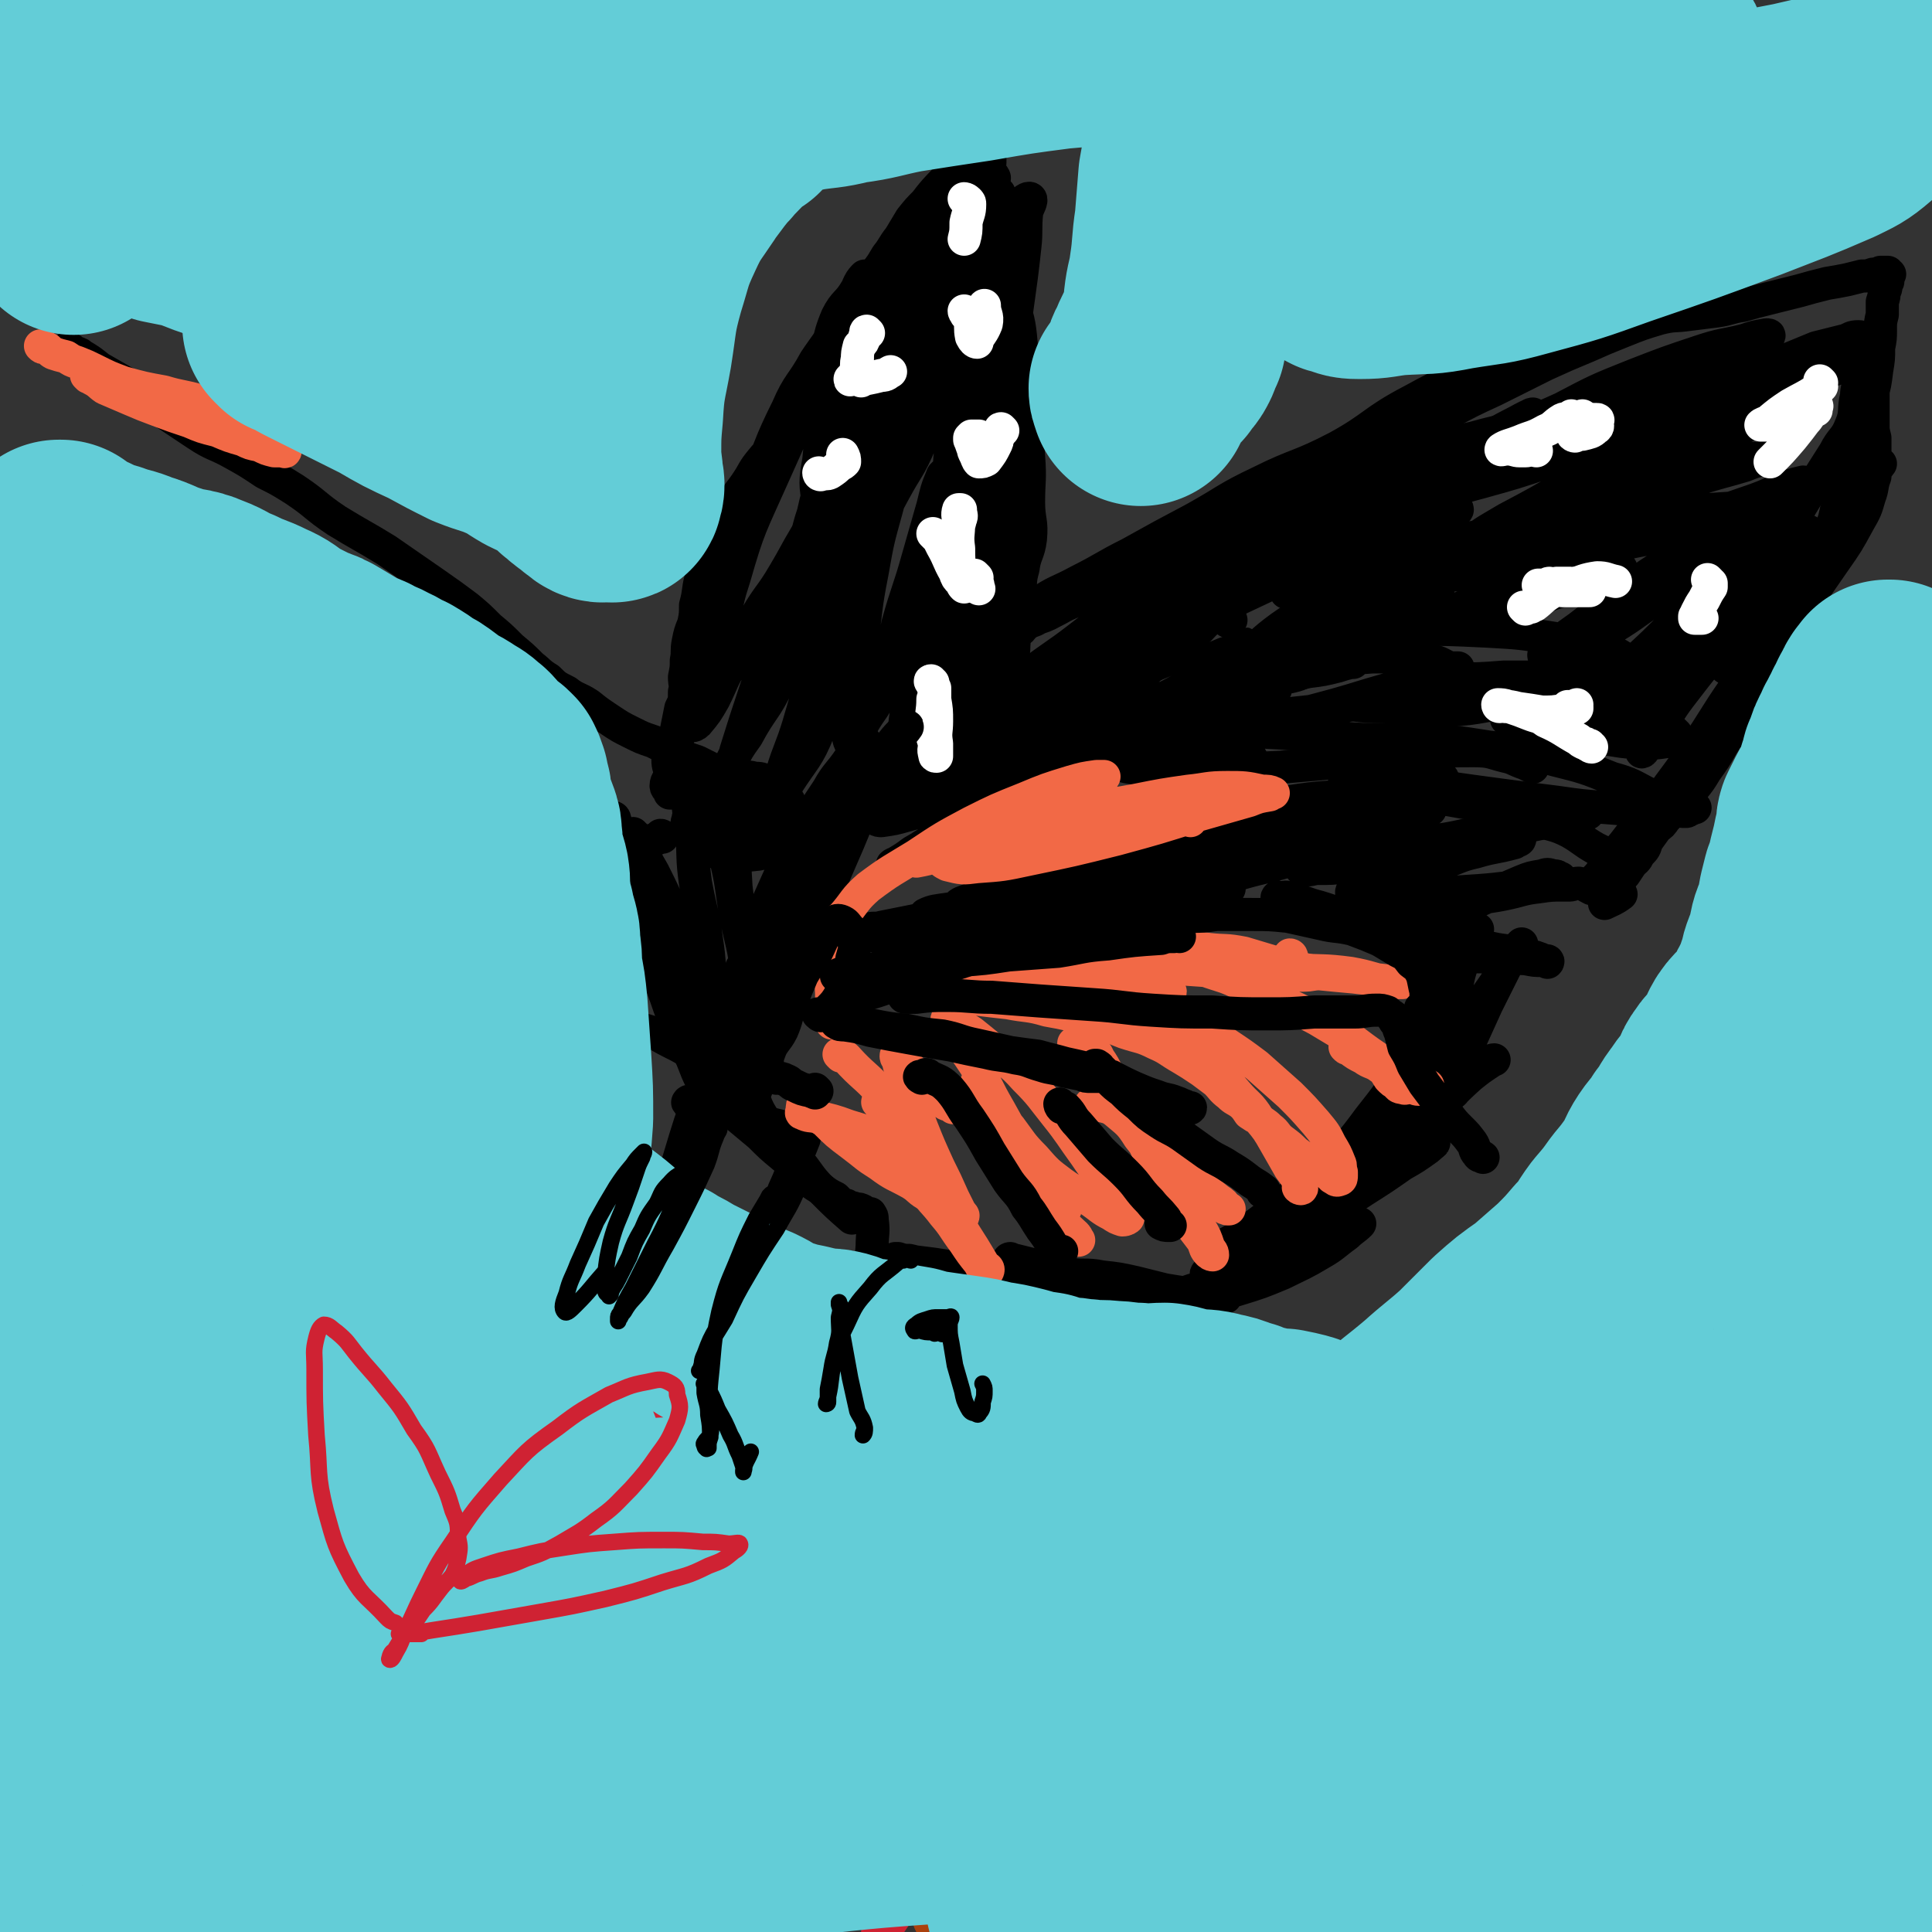 <svg viewBox='0 0 1050 1050' version='1.1' xmlns='http://www.w3.org/2000/svg' xmlns:xlink='http://www.w3.org/1999/xlink'><rect x="0" y="0" width="1050" height="1050" fill="#333333" stroke="none"/><g fill='none' stroke='#000000' stroke-width='9' stroke-linecap='round' stroke-linejoin='round'><path d='M691,377c0,0 -1,-1 -1,-1 1,1 2,1 4,2 1,0 1,0 2,0 1,-1 2,-2 1,-2 -1,-1 -3,-1 -6,-1 -7,1 -7,1 -14,3 -10,3 -9,4 -19,7 -16,4 -16,3 -31,8 -15,5 -14,5 -29,11 -11,4 -11,4 -21,8 -10,4 -10,3 -19,7 -7,3 -7,4 -14,7 -4,2 -4,1 -8,3 -1,1 -2,1 -3,1 0,0 1,0 1,0 3,0 3,1 6,0 8,-1 8,-1 15,-3 11,-3 11,-2 22,-6 16,-5 15,-6 31,-12 17,-7 17,-7 34,-14 14,-5 14,-5 29,-11 13,-5 13,-5 26,-10 5,-3 5,-3 11,-5 2,0 2,0 3,0 1,0 0,0 0,0 -4,2 -4,2 -8,3 -9,2 -9,3 -18,4 -14,2 -14,0 -27,3 -12,2 -12,2 -24,7 -21,9 -20,11 -41,21 -21,9 -21,8 -42,16 -13,5 -13,5 -25,11 -10,4 -10,4 -20,8 -2,1 -3,1 -5,2 -1,1 0,1 0,1 0,0 0,0 0,0 5,-1 5,-1 9,-3 9,-4 10,-4 19,-9 14,-8 14,-8 28,-17 13,-8 13,-9 26,-16 15,-8 16,-8 31,-16 14,-7 14,-7 29,-15 10,-6 11,-6 21,-13 6,-3 6,-3 11,-7 2,-1 3,-3 3,-3 0,-1 -1,0 -2,1 -6,2 -6,2 -12,4 -12,5 -12,5 -24,10 -14,6 -15,6 -29,12 -15,7 -14,7 -29,14 -14,7 -14,6 -27,13 -11,6 -11,7 -22,13 -8,5 -8,5 -16,10 -7,5 -7,5 -14,10 0,0 0,0 0,0 '/></g>
<g fill='none' stroke='#000000' stroke-width='18' stroke-linecap='round' stroke-linejoin='round'><path d='M668,338c0,0 -1,0 -1,-1 0,0 1,1 2,0 0,0 0,0 0,0 -1,-2 -1,-3 -2,-4 0,0 -1,0 -1,0 -3,1 -4,0 -6,2 -7,4 -6,6 -13,11 -9,7 -10,7 -20,14 -13,10 -13,10 -26,20 -14,12 -13,12 -28,25 -15,12 -15,12 -30,25 -12,9 -12,10 -24,19 -11,8 -11,7 -23,14 -4,3 -4,3 -9,6 -1,1 -2,1 -2,1 1,-1 3,-1 5,-2 6,-3 6,-4 11,-8 8,-5 9,-5 17,-11 10,-7 9,-8 19,-16 13,-10 13,-9 26,-20 12,-9 11,-10 23,-20 11,-8 11,-8 21,-16 12,-9 12,-9 24,-19 10,-7 10,-7 19,-15 6,-6 6,-6 12,-13 3,-3 3,-3 6,-7 1,-1 1,-1 2,-2 1,0 1,-1 1,-1 0,1 -1,2 -2,2 -3,1 -4,0 -7,1 -7,3 -7,2 -13,6 -11,5 -11,6 -21,12 -13,8 -13,8 -25,17 -15,10 -15,10 -29,21 -16,12 -16,12 -32,24 -14,10 -14,9 -29,19 -10,7 -10,6 -21,13 -5,3 -5,4 -11,7 -2,1 -2,1 -4,3 0,0 -1,0 -1,0 1,0 1,-1 3,-2 4,-3 4,-3 9,-6 11,-8 11,-8 22,-16 13,-9 13,-9 26,-18 16,-11 17,-11 33,-22 14,-11 14,-11 28,-22 13,-11 13,-11 26,-22 10,-7 10,-7 19,-15 9,-7 9,-7 18,-14 5,-5 5,-6 11,-10 2,-2 2,-1 4,-2 1,-1 1,-1 1,-1 0,0 0,1 -1,1 -4,3 -3,3 -7,5 -8,4 -8,3 -16,7 -9,3 -10,2 -18,7 -13,7 -12,9 -23,17 -15,10 -15,10 -29,20 -15,11 -16,10 -30,22 -13,11 -12,12 -24,24 -12,11 -12,10 -24,21 -8,8 -7,8 -16,16 -4,3 -4,3 -8,6 -2,1 -2,1 -3,3 -1,0 -1,1 -1,1 1,1 2,1 3,1 7,-1 7,-1 14,-3 11,-3 11,-3 22,-8 15,-6 16,-6 31,-13 17,-8 16,-9 34,-18 18,-8 18,-7 36,-15 18,-6 18,-7 36,-13 14,-5 14,-5 29,-8 12,-3 12,-3 24,-5 9,-2 9,-2 17,-3 4,0 4,0 9,0 2,0 3,-1 4,0 1,0 0,0 -1,0 -4,1 -4,1 -7,2 -8,2 -8,2 -16,3 -14,3 -14,3 -28,6 -14,2 -15,1 -30,4 -17,3 -17,3 -35,9 -16,5 -16,5 -32,11 -14,6 -14,5 -28,12 -8,4 -8,4 -15,9 -3,1 -5,1 -6,3 -1,1 0,3 1,3 5,1 5,1 10,1 12,0 12,-1 23,-2 15,-2 15,-2 30,-5 17,-3 17,-3 34,-7 17,-4 17,-4 34,-8 14,-4 14,-4 29,-8 12,-4 12,-4 23,-7 9,-2 9,-2 17,-4 5,-1 5,-1 10,-2 1,-1 1,-1 3,-1 0,0 1,0 0,0 0,1 0,1 0,1 -2,1 -3,0 -5,0 -5,1 -5,1 -10,2 -10,2 -10,2 -19,4 -14,2 -14,1 -27,4 -14,3 -14,3 -27,6 -18,5 -18,6 -36,10 -13,4 -13,4 -25,7 -9,2 -9,1 -17,4 -3,0 -4,0 -7,2 0,0 0,1 0,1 0,0 1,0 1,0 4,-1 4,-1 8,-1 9,-2 9,-1 18,-3 14,-3 14,-3 28,-7 15,-4 15,-4 30,-8 17,-5 17,-5 34,-10 14,-4 14,-4 29,-8 14,-4 13,-4 27,-8 11,-3 12,-3 23,-6 7,-2 7,-2 14,-4 1,-1 2,-1 2,-2 1,0 0,0 0,0 -2,0 -2,0 -4,0 -5,-2 -5,-3 -10,-4 -6,-2 -7,-2 -13,-2 -10,0 -10,0 -19,0 -14,1 -14,1 -27,3 -16,3 -16,3 -32,6 -15,3 -15,4 -30,7 -12,3 -12,3 -24,7 -6,2 -6,2 -13,4 -1,0 -3,1 -2,1 0,-1 1,-1 3,-1 8,-2 8,-2 17,-4 13,-3 13,-3 27,-7 17,-6 17,-6 33,-12 16,-7 16,-9 32,-16 14,-6 14,-6 28,-12 8,-4 8,-4 16,-7 3,-2 3,-2 7,-4 0,0 1,-1 0,-1 -3,0 -4,1 -8,2 -10,2 -10,1 -20,4 -12,5 -12,6 -24,11 -15,6 -15,5 -30,12 -13,6 -13,6 -26,12 -10,5 -10,5 -20,10 -3,1 -3,1 -6,3 0,1 0,1 0,1 0,0 0,0 0,0 4,-2 4,-1 8,-4 10,-7 10,-7 20,-14 11,-8 10,-9 21,-17 13,-9 13,-9 26,-18 14,-9 14,-8 29,-17 12,-7 12,-8 23,-16 7,-4 7,-4 13,-9 3,-2 4,-2 5,-4 0,-1 -1,-1 -1,-1 -5,2 -5,2 -11,5 -11,4 -12,4 -23,9 -17,6 -17,6 -33,12 -18,8 -18,8 -35,16 -15,7 -15,7 -29,14 -10,5 -10,5 -19,10 -5,3 -5,3 -9,6 -1,0 -2,1 -2,1 1,0 2,-1 3,-2 6,-3 6,-3 12,-7 11,-6 11,-7 22,-13 14,-8 15,-8 29,-16 16,-8 16,-9 31,-17 17,-10 17,-10 33,-20 13,-7 13,-8 26,-16 7,-4 8,-4 15,-8 3,-2 4,-3 6,-4 0,-1 -1,-1 -2,0 -6,3 -5,3 -11,6 -13,8 -13,7 -26,14 -17,9 -17,10 -34,19 -21,11 -22,10 -43,21 -23,13 -22,14 -45,26 -17,10 -18,8 -36,17 -4,2 -4,3 -9,5 -2,1 -4,1 -4,1 0,0 2,-1 5,-2 8,-4 8,-4 16,-8 16,-9 16,-9 33,-18 20,-11 21,-10 41,-22 18,-12 17,-14 35,-26 15,-10 15,-9 31,-17 15,-7 16,-6 32,-14 15,-7 14,-7 29,-15 6,-3 6,-4 12,-7 1,-1 2,-1 2,-1 -5,2 -6,3 -12,6 -8,4 -8,5 -17,8 -12,4 -13,2 -25,5 -14,5 -14,5 -28,11 -18,8 -18,9 -35,18 -19,10 -19,9 -37,20 -19,11 -20,11 -39,23 -16,11 -16,11 -32,23 -12,8 -12,8 -25,17 -7,5 -7,5 -14,10 -3,2 -3,2 -6,3 0,0 -1,1 -1,1 0,0 0,0 1,-1 2,-1 2,-1 4,-2 3,-1 3,0 6,0 4,-1 4,-1 8,-2 7,-3 6,-3 13,-6 9,-4 9,-3 17,-8 10,-6 9,-7 18,-13 8,-6 8,-6 17,-12 7,-5 7,-5 14,-10 8,-5 9,-4 15,-10 8,-6 7,-7 13,-15 4,-4 4,-3 7,-8 2,-3 1,-3 3,-7 0,-1 0,-1 0,-3 1,-1 1,-1 1,-1 -1,-1 -1,0 -2,-1 -1,0 0,0 -1,-1 -1,0 -1,0 -2,0 -2,0 -2,0 -4,0 -4,2 -4,2 -7,4 -6,3 -6,4 -11,8 -8,5 -7,5 -15,10 -10,7 -11,7 -21,14 -12,10 -12,10 -24,20 -13,11 -13,11 -26,21 -13,10 -13,9 -26,19 -12,9 -12,9 -22,19 -9,7 -8,8 -16,16 -7,5 -7,5 -13,11 -6,4 -6,4 -11,8 -4,3 -5,2 -9,5 -3,1 -3,2 -5,3 -1,1 -1,2 -2,2 0,0 -1,-1 -1,-1 1,-1 2,-1 3,-2 3,-2 3,-2 5,-4 7,-5 7,-5 14,-10 9,-8 9,-8 19,-15 12,-8 11,-9 24,-17 11,-7 12,-5 23,-12 10,-6 10,-6 19,-13 14,-9 14,-9 27,-18 13,-10 13,-10 27,-20 15,-12 15,-12 30,-23 13,-9 13,-9 26,-18 11,-8 11,-8 23,-17 12,-7 12,-7 23,-15 11,-6 11,-6 22,-13 8,-5 8,-5 17,-11 8,-4 8,-4 15,-9 7,-4 7,-4 14,-8 9,-5 8,-5 18,-10 7,-4 7,-4 15,-7 8,-4 8,-4 15,-7 6,-3 6,-2 12,-4 5,-2 5,-2 10,-4 5,-2 5,-2 11,-5 6,-3 6,-3 13,-5 6,-3 6,-2 12,-5 5,-2 5,-3 9,-5 3,-1 3,-1 5,-2 1,0 1,-1 2,-1 0,0 -1,0 -1,0 -1,0 -1,0 -1,0 -3,1 -3,1 -6,2 -5,3 -5,3 -11,6 -12,5 -12,7 -24,11 -10,3 -11,1 -21,4 -12,4 -12,4 -24,9 -17,7 -17,7 -34,15 -23,11 -23,10 -45,22 -21,11 -20,14 -40,25 -21,11 -22,9 -42,19 -19,9 -18,10 -36,20 -17,9 -17,9 -35,19 -14,7 -14,8 -28,15 -11,6 -12,5 -22,12 -6,5 -6,6 -11,12 -1,1 0,2 -1,4 0,0 0,0 0,-1 1,0 1,0 1,-1 1,0 1,0 2,0 1,-1 1,-2 3,-3 3,-2 3,-1 6,-3 6,-2 5,-2 11,-5 7,-4 7,-3 14,-7 13,-7 12,-8 25,-15 15,-8 15,-8 31,-16 15,-7 16,-6 31,-13 20,-10 20,-10 40,-20 19,-10 19,-10 38,-19 16,-8 16,-8 32,-16 13,-7 13,-7 26,-13 14,-7 14,-7 28,-14 11,-5 11,-5 23,-10 9,-4 9,-4 19,-8 10,-4 10,-4 20,-7 8,-2 8,-1 15,-2 8,-1 8,-1 16,-2 7,-1 7,-2 14,-3 7,-2 7,-2 15,-4 8,-2 8,-2 16,-4 7,-2 7,-2 15,-4 6,-1 6,-1 11,-2 4,-1 4,-1 8,-2 3,0 3,0 6,-1 2,0 2,0 4,-1 1,0 1,0 3,0 0,0 0,0 1,0 0,0 0,0 0,0 0,0 0,0 0,0 0,1 1,1 1,1 -1,0 -1,0 -1,1 0,0 0,0 0,1 0,0 0,0 0,0 0,1 0,1 0,1 0,0 0,0 0,1 -1,1 -1,1 -1,1 0,1 0,1 0,1 0,2 0,2 -1,3 0,3 0,3 -1,6 0,3 0,3 0,7 -1,4 -1,4 -1,8 0,5 0,5 -1,10 0,6 0,6 -1,12 -1,8 -1,8 -3,15 -1,7 -2,7 -4,14 -2,8 -2,8 -5,16 -3,9 -3,9 -6,18 -3,9 -3,9 -5,18 -2,6 -2,6 -5,13 -1,4 -2,4 -4,8 -3,7 -3,7 -6,13 -3,8 -3,8 -6,15 -3,7 -3,7 -6,15 -3,6 -3,6 -6,13 -3,4 -3,4 -5,8 -2,4 -2,3 -4,7 -2,3 -2,4 -5,7 -3,6 -3,6 -6,11 -4,6 -4,7 -8,13 -4,7 -4,7 -9,14 -3,5 -3,5 -7,10 -2,3 -2,3 -5,6 -1,1 -1,1 -3,3 -1,1 -1,1 -2,2 -3,3 -3,3 -5,5 -2,3 -2,3 -5,5 -1,1 -1,1 -2,2 -1,1 -2,1 -2,1 0,1 0,1 0,1 0,1 0,0 0,1 0,0 0,0 0,0 0,1 0,1 -1,2 -1,4 -1,4 -4,7 -2,4 -2,3 -5,6 -2,3 -2,3 -5,6 0,1 0,1 -1,2 0,1 -1,2 0,1 1,-1 1,-2 3,-4 4,-6 4,-6 8,-12 9,-13 9,-12 17,-25 10,-16 9,-16 19,-33 8,-13 8,-14 17,-27 8,-12 8,-12 17,-23 9,-12 9,-12 18,-24 9,-13 9,-13 18,-26 7,-10 7,-10 13,-21 4,-7 4,-7 6,-14 2,-5 1,-6 3,-11 0,-2 0,-2 1,-5 0,0 1,0 1,-1 0,0 1,-1 1,-1 -1,0 -1,0 -2,0 0,0 0,0 0,0 -1,0 -1,0 -1,-1 0,0 0,0 0,-1 0,-1 0,-1 0,-2 0,-2 0,-2 0,-4 0,-3 0,-3 0,-6 -1,-4 -1,-4 -1,-7 0,-3 0,-3 0,-6 0,-4 0,-4 0,-8 0,-3 0,-3 0,-6 0,-4 0,-4 1,-7 0,-3 0,-3 0,-6 0,-3 0,-3 0,-5 0,-2 0,-2 0,-4 0,-1 0,-1 0,-3 0,-1 0,-1 0,-1 0,-1 0,-1 0,-1 0,2 0,2 0,3 0,5 0,5 0,10 -1,11 -1,11 -2,22 -2,16 -2,16 -5,32 -4,16 -4,16 -10,32 -7,17 -6,17 -16,32 -10,15 -11,14 -23,27 -7,7 -8,7 -16,14 -4,3 -4,3 -7,6 -1,0 -1,0 -2,1 0,0 0,0 0,0 0,0 0,0 1,0 1,0 1,1 3,0 2,0 2,0 4,-1 4,-2 4,-2 9,-5 4,-2 5,-2 9,-6 5,-5 5,-5 9,-11 5,-7 5,-7 9,-15 3,-6 3,-6 6,-11 1,-2 1,-2 2,-3 0,-1 0,0 0,-1 0,0 0,0 0,0 0,1 0,1 0,1 -2,3 -3,3 -5,5 -9,12 -10,12 -19,24 -13,17 -13,17 -24,35 -11,16 -10,16 -21,32 -9,14 -10,14 -19,27 -8,10 -8,10 -16,20 -6,8 -6,7 -12,15 -3,4 -3,4 -6,8 -1,2 -2,3 -2,3 -1,0 0,-1 1,-2 1,-2 2,-1 3,-3 2,-2 2,-3 4,-5 0,-1 0,-1 1,-3 0,0 0,0 0,0 1,0 1,0 1,-1 -1,0 -1,0 -2,-1 0,0 0,0 0,0 0,0 -1,0 0,0 0,0 1,1 1,1 0,-1 0,-2 -1,-2 -1,-1 -2,0 -3,-1 -2,-1 -2,-1 -4,-2 -7,-4 -7,-5 -14,-9 -8,-4 -8,-3 -17,-6 -10,-3 -10,-4 -19,-6 -11,-3 -11,-3 -22,-4 -11,-2 -11,-2 -22,-3 -10,-2 -10,-1 -20,-3 -7,-1 -7,-1 -14,-3 -3,0 -3,0 -7,-1 0,0 0,0 -1,0 0,0 -1,0 0,0 0,0 0,0 1,0 1,0 1,0 2,0 4,-1 4,-1 8,-1 10,0 10,-1 19,0 13,0 12,1 25,3 14,2 14,2 29,4 15,2 15,2 31,4 14,2 14,2 28,3 12,1 12,1 24,1 8,0 8,0 15,-1 4,0 6,0 8,0 1,0 -1,0 -2,0 0,1 0,1 -1,1 -1,1 -1,1 -2,1 0,0 0,0 -1,0 -1,0 -1,0 -2,-1 -3,-1 -3,0 -5,-2 -6,-3 -5,-4 -11,-6 -10,-5 -10,-6 -21,-9 -15,-6 -15,-6 -31,-10 -18,-5 -18,-5 -36,-7 -19,-3 -19,-3 -39,-4 -21,-1 -21,1 -42,-1 -19,-1 -19,-2 -39,-3 -15,-1 -15,0 -30,1 -13,0 -13,0 -26,1 -5,0 -5,1 -9,1 -1,1 -2,0 -1,0 1,1 2,2 5,2 7,1 7,0 14,1 10,1 10,2 20,4 9,2 9,2 18,4 '/><path d='M833,403c0,0 0,-1 -1,-1 -1,-1 -1,-1 -1,-2 -1,-1 -1,-1 -2,-1 -2,-2 -2,-2 -5,-4 -2,-2 -2,-1 -4,-3 0,0 -2,-2 -1,-1 3,0 4,2 8,3 10,2 10,1 20,3 11,1 11,2 23,4 11,2 11,2 22,3 7,0 7,0 14,-1 2,0 3,0 5,-2 1,0 0,-1 0,-2 -3,-3 -3,-3 -6,-5 -6,-4 -7,-4 -14,-6 -13,-3 -13,-3 -27,-5 -21,-3 -21,-3 -41,-4 -26,-1 -26,-2 -52,-1 -15,0 -15,1 -30,3 -4,0 -5,0 -8,1 0,0 1,1 2,1 8,1 9,1 17,1 17,1 17,2 35,2 19,-1 19,-3 38,-5 14,-1 14,-1 28,-3 12,-2 12,-2 23,-4 6,-1 7,0 12,-1 3,-1 6,-1 5,-2 0,-1 -3,-1 -6,-2 -8,0 -8,0 -16,0 -13,-1 -12,-1 -25,-1 -14,0 -14,0 -29,0 -13,1 -13,1 -27,1 -8,0 -8,-1 -16,0 -2,0 -4,1 -4,2 2,1 4,2 8,2 12,1 12,0 24,0 18,0 18,0 35,-1 13,-1 13,-1 26,-3 8,-2 8,-2 15,-5 4,-1 5,0 7,-2 1,-1 0,-3 -1,-3 -5,-4 -6,-4 -12,-6 -14,-4 -14,-4 -27,-6 -19,-3 -19,-3 -37,-4 -21,-1 -21,-1 -41,-1 -17,0 -17,1 -34,2 -9,1 -9,1 -18,2 -3,1 -7,2 -6,2 0,0 4,0 9,-1 15,-2 15,-3 29,-5 16,-3 17,-2 33,-5 19,-3 19,-3 38,-7 16,-4 16,-4 31,-9 11,-3 11,-3 22,-7 5,-2 5,-2 10,-4 0,0 0,-1 0,-1 -5,-1 -6,-1 -11,-1 -13,-1 -13,0 -26,1 -18,1 -18,0 -35,2 -20,1 -20,2 -40,4 -18,1 -18,1 -36,2 -12,1 -12,2 -24,3 -5,1 -8,1 -10,2 -1,0 3,0 5,0 13,-2 13,-2 26,-4 21,-3 21,-2 43,-6 27,-3 27,-3 54,-7 27,-4 27,-5 53,-9 23,-5 24,-4 47,-9 13,-3 13,-4 26,-8 5,-1 12,-3 9,-3 -9,-1 -17,0 -34,1 -22,1 -23,1 -45,4 -23,2 -23,3 -47,6 -23,3 -23,3 -47,7 -15,2 -16,2 -31,5 -5,1 -8,2 -10,4 -1,0 1,1 3,1 15,-1 15,-1 29,-3 18,-3 18,-4 36,-8 20,-4 20,-4 40,-10 20,-5 20,-6 39,-13 16,-5 16,-5 32,-11 10,-3 11,-3 21,-6 5,-2 5,-2 9,-3 1,-1 2,-1 1,-1 -4,0 -5,0 -11,1 -13,3 -13,3 -26,7 -14,3 -14,3 -28,7 -11,3 -11,2 -23,5 -6,2 -6,2 -13,4 -3,1 -3,1 -5,3 -1,0 -1,1 0,1 6,-3 6,-4 12,-8 11,-7 10,-7 21,-13 15,-7 15,-6 31,-12 15,-6 15,-5 30,-11 11,-5 11,-6 23,-11 5,-3 6,-2 11,-5 3,-2 4,-2 4,-4 1,-1 0,-2 -2,-2 -5,-1 -5,0 -11,1 -13,1 -13,1 -27,4 -18,3 -18,3 -36,8 -19,4 -19,4 -38,10 -21,6 -21,7 -41,13 -18,6 -18,6 -36,12 -12,4 -12,5 -23,9 -5,1 -7,1 -10,2 0,0 1,0 2,0 9,-3 9,-4 18,-7 17,-6 17,-7 34,-13 21,-8 21,-7 43,-14 21,-7 21,-7 42,-15 18,-6 17,-7 35,-13 8,-3 8,-4 16,-6 3,-1 6,-1 6,-1 0,1 -2,1 -5,2 -9,3 -9,3 -18,5 -17,4 -17,4 -33,8 -20,5 -20,4 -39,9 -19,4 -19,4 -38,8 -11,2 -11,2 -22,5 -4,1 -6,1 -8,2 -1,1 2,2 4,2 11,-1 11,-1 21,-3 18,-2 18,-2 36,-5 21,-3 22,-3 43,-7 20,-4 20,-3 41,-9 16,-4 16,-4 32,-10 9,-2 9,-3 19,-6 3,-1 3,0 7,-1 1,0 3,-1 3,-1 -2,0 -4,1 -8,2 -13,4 -13,4 -25,9 -17,6 -17,6 -33,13 -20,9 -20,9 -39,18 -21,10 -21,10 -41,21 -17,10 -17,10 -34,19 -10,6 -11,6 -20,13 -5,4 -8,5 -8,9 0,3 3,4 7,5 13,1 14,1 27,-1 20,-3 20,-4 40,-9 21,-6 21,-6 42,-12 20,-6 20,-6 40,-13 12,-4 11,-4 23,-9 5,-2 6,-2 10,-3 1,0 2,1 1,1 -5,4 -6,3 -12,7 -14,7 -14,6 -27,14 -15,8 -15,8 -30,18 -16,10 -16,10 -31,21 -12,9 -11,9 -23,18 -7,5 -7,5 -14,10 -3,2 -4,3 -5,5 0,1 1,2 2,2 6,-1 6,-2 12,-4 12,-6 12,-6 22,-12 15,-9 14,-10 29,-19 15,-9 15,-9 30,-19 12,-7 11,-8 23,-15 5,-3 6,-3 12,-5 1,-1 4,-1 3,0 -2,5 -4,6 -9,11 -11,10 -11,9 -22,19 -13,10 -13,10 -26,20 -12,11 -11,11 -23,22 -9,7 -9,6 -18,13 -4,3 -5,3 -8,7 -2,1 -3,3 -2,4 0,1 1,0 3,0 7,-3 7,-2 13,-6 11,-7 11,-7 22,-16 14,-11 14,-11 28,-23 13,-11 13,-12 26,-23 8,-7 8,-7 17,-15 4,-3 3,-3 7,-6 2,-1 3,-3 3,-2 -1,3 -3,5 -6,10 -9,11 -9,10 -18,22 -12,14 -12,15 -23,29 -11,13 -11,13 -21,26 -7,9 -7,10 -13,19 -3,5 -3,5 -7,10 -1,2 -3,5 -3,3 0,-2 1,-6 4,-11 7,-13 7,-13 15,-25 13,-19 13,-19 27,-38 12,-18 13,-18 26,-36 10,-15 10,-15 19,-30 7,-11 7,-11 14,-22 4,-8 6,-7 9,-15 3,-7 1,-8 3,-16 0,-4 1,-4 1,-9 1,-4 1,-4 1,-7 1,-4 1,-4 1,-7 1,-2 1,-2 1,-5 0,-1 0,-1 0,-2 -1,-2 -2,-2 -3,-2 -4,0 -4,1 -7,2 -8,2 -8,2 -16,4 -17,7 -17,7 -34,14 -19,8 -19,8 -38,16 -19,8 -19,8 -37,16 -15,6 -15,6 -31,12 -9,4 -9,4 -18,7 -4,1 -5,1 -8,1 -1,0 -1,-1 -1,-1 6,-3 6,-3 13,-6 12,-6 12,-6 25,-12 15,-8 15,-8 31,-16 14,-7 14,-8 28,-15 12,-6 12,-6 24,-12 8,-3 8,-3 15,-7 3,-1 4,-1 5,-3 1,-1 0,-1 -1,-1 -6,1 -6,1 -12,3 -12,3 -12,2 -24,6 -18,6 -18,6 -36,13 -20,8 -20,8 -39,18 -18,8 -18,8 -36,18 -13,8 -13,8 -25,17 -6,4 -5,4 -11,9 -1,1 -4,2 -3,2 2,1 4,0 8,0 12,-3 12,-3 23,-6 18,-5 18,-5 36,-11 19,-6 19,-6 37,-13 14,-6 14,-7 27,-12 7,-3 7,-2 14,-5 2,-1 4,-3 3,-3 -2,0 -4,1 -8,2 -13,4 -13,5 -26,9 -21,7 -22,6 -42,14 -25,9 -25,10 -49,20 -22,10 -22,9 -45,19 -14,6 -14,6 -29,13 -6,3 -9,3 -12,7 -1,2 1,4 3,5 11,1 12,1 24,0 19,-2 19,-3 39,-6 22,-3 21,-3 43,-6 17,-3 17,-3 34,-5 9,0 9,0 18,0 2,0 4,1 3,2 -4,4 -6,4 -13,8 -17,8 -17,8 -34,15 -28,12 -27,13 -55,24 -38,15 -38,14 -76,29 -27,11 -27,11 -53,22 -13,6 -13,7 -27,13 -6,3 -8,2 -13,6 -1,1 -1,4 1,5 6,3 8,3 16,4 17,2 17,1 34,0 21,0 21,0 41,-1 23,-2 23,-2 45,-4 17,-2 17,-2 35,-4 13,-1 13,-1 25,-1 9,0 9,1 17,3 5,1 5,2 11,4 2,1 2,1 4,2 '/></g>
<g fill='none' stroke='#FFFFFF' stroke-width='18' stroke-linecap='round' stroke-linejoin='round'><path d='M865,406c0,0 -1,0 -1,-1 0,0 0,0 -1,0 -1,-1 -1,-1 -2,-1 -2,-1 -2,-1 -3,-2 -9,-5 -9,-6 -18,-10 -4,-3 -4,-2 -9,-4 -5,-2 -5,-2 -11,-4 -3,-1 -4,-1 -6,-1 0,0 0,1 1,1 1,0 1,-1 3,0 3,0 3,0 7,1 7,1 7,1 13,2 6,0 6,0 12,-1 3,0 3,0 6,-1 0,0 0,0 1,0 0,0 0,0 0,0 0,0 0,0 0,-1 -1,0 -1,0 -1,0 -1,0 -1,0 -2,0 0,0 0,0 -1,0 0,0 0,0 -1,0 0,0 0,0 0,0 0,0 1,0 1,0 2,0 2,0 4,-1 '/><path d='M843,318c0,0 0,0 -1,-1 -1,0 -1,1 -2,1 0,0 0,0 -1,0 -1,0 -1,0 -2,0 0,0 -1,0 -1,0 3,0 4,0 7,0 4,0 4,0 9,0 2,0 2,0 3,0 2,0 2,-1 3,-1 1,0 1,1 1,1 0,0 0,0 0,0 -2,1 -2,1 -3,1 -1,0 -1,0 -1,0 -1,0 -1,-1 -1,-1 6,-2 7,-3 14,-4 5,0 5,1 10,2 '/><path d='M835,245c-1,0 -1,-1 -1,-1 -2,0 -3,1 -5,1 -1,0 -1,0 -3,0 -3,0 -3,-1 -7,-1 -2,0 -4,1 -3,0 3,-2 5,-2 10,-4 7,-3 7,-2 14,-6 5,-2 4,-3 9,-6 2,-1 3,0 5,-1 0,0 0,-1 0,-1 0,0 0,1 0,1 0,1 1,2 2,1 2,0 2,-1 4,-2 '/><path d='M990,208c0,0 -1,-1 -1,-1 0,1 1,2 1,3 -1,1 -1,1 -3,2 -6,4 -7,4 -14,8 -6,4 -6,4 -12,9 -2,1 -3,1 -4,2 0,0 1,0 2,0 3,-1 3,-1 6,-1 4,-1 4,-1 9,-3 5,-1 5,-1 10,-3 2,-1 2,-2 3,-4 0,0 1,1 0,1 0,1 0,1 0,2 -1,0 -1,0 -2,1 -2,2 -2,3 -4,5 -3,4 -3,4 -7,9 -6,7 -6,7 -12,13 '/><path d='M929,316c0,0 -1,-1 -1,-1 0,0 1,1 1,2 1,0 1,0 1,0 0,1 0,1 0,1 0,1 0,1 0,1 -2,3 -2,3 -4,7 -2,3 -2,3 -4,7 0,1 0,1 -1,2 0,1 0,1 0,1 0,0 0,0 0,0 0,0 0,0 1,0 1,0 1,0 3,0 '/><path d='M829,331c0,0 -1,-1 -1,-1 1,0 1,0 2,0 1,0 1,0 2,0 1,-1 1,-1 2,-1 4,-3 4,-4 9,-7 4,-2 4,-2 8,-3 2,0 2,0 3,0 1,0 0,0 0,-1 0,0 1,-1 0,-1 -1,0 -1,0 -2,0 -2,0 -2,0 -3,0 -2,0 -2,0 -3,0 -1,1 -1,1 -2,1 0,0 0,0 0,0 -1,1 -1,1 -1,1 0,0 0,0 1,1 3,0 3,0 5,1 7,0 7,0 15,0 0,0 0,0 0,0 '/><path d='M856,237c-1,0 -2,-1 -1,-1 0,0 1,0 1,0 1,0 0,0 1,0 0,0 0,0 0,0 1,0 1,0 1,0 1,0 1,0 2,0 4,-1 5,-1 7,-3 2,-1 1,-2 1,-4 0,0 1,-1 0,-1 -1,0 -1,0 -3,0 -1,0 -1,0 -2,0 -1,1 -2,1 -1,1 0,0 1,0 2,-1 0,0 0,0 0,0 '/></g>
<g fill='none' stroke='#000000' stroke-width='18' stroke-linecap='round' stroke-linejoin='round'><path d='M519,89c-1,0 -1,-1 -1,-1 0,0 1,1 1,2 0,1 -1,1 -1,1 -1,2 -1,2 -2,4 -6,7 -7,7 -13,15 -4,4 -4,4 -8,9 -3,5 -3,5 -6,10 -4,5 -3,5 -7,10 -4,7 -4,6 -9,13 -5,6 -5,6 -10,12 -5,8 -6,8 -10,16 -5,10 -3,11 -7,21 -3,8 -3,8 -7,17 -3,7 -3,7 -8,13 -3,5 -4,5 -8,10 -4,4 -5,4 -9,9 -5,6 -4,6 -8,12 -4,6 -5,6 -8,12 -4,7 -3,8 -6,15 -3,6 -3,6 -6,13 -3,6 -3,6 -5,12 -2,8 -1,8 -3,15 0,5 0,5 -1,10 -2,5 -2,5 -3,10 -1,5 0,5 -1,10 0,4 0,4 -1,9 0,4 1,4 0,8 0,5 0,5 -2,9 -1,5 -1,5 -2,10 -1,5 -1,5 -2,10 -1,4 -2,4 -3,8 0,4 1,4 1,7 0,4 -2,4 -2,7 0,2 2,2 3,3 0,1 -1,1 -1,1 0,0 1,0 1,0 0,-4 0,-4 0,-8 1,-12 1,-12 4,-24 5,-20 6,-20 12,-40 6,-21 5,-22 11,-43 9,-26 9,-26 18,-52 9,-21 8,-22 18,-42 6,-14 8,-13 15,-26 6,-9 7,-9 12,-19 5,-7 5,-7 9,-15 2,-4 1,-4 3,-8 1,-2 2,-3 3,-4 0,0 -1,1 -1,2 -2,3 -2,3 -4,6 -4,7 -6,6 -10,14 -6,14 -3,15 -10,29 -9,20 -12,19 -21,39 -10,20 -9,20 -17,42 -8,22 -8,22 -15,45 -5,18 -6,18 -11,36 -3,11 -3,11 -5,23 -1,4 -2,6 0,8 0,1 2,0 3,-1 5,-6 5,-6 9,-13 5,-10 4,-10 10,-20 6,-12 6,-13 13,-25 7,-12 8,-11 15,-23 6,-10 6,-11 12,-21 5,-8 5,-8 9,-16 4,-6 3,-6 7,-12 2,-5 3,-4 5,-9 2,-4 1,-4 2,-9 '/><path d='M455,236c0,0 -1,-1 -1,-1 0,1 0,2 0,4 -1,3 -1,3 -2,5 -5,18 -6,17 -10,35 -4,12 -3,13 -6,25 -3,14 -3,14 -7,28 -4,14 -4,14 -8,28 -3,11 -1,11 -5,21 -2,4 -3,3 -5,6 0,0 -1,0 -1,0 1,-5 2,-5 3,-10 4,-10 4,-10 7,-21 6,-16 5,-16 11,-33 7,-22 7,-21 14,-43 7,-23 5,-24 14,-46 6,-17 8,-17 16,-34 3,-6 3,-6 5,-13 1,0 0,-1 0,-1 -2,4 -3,5 -5,11 -6,14 -6,14 -11,28 -8,20 -7,20 -14,40 -11,29 -11,29 -21,59 -10,26 -10,26 -19,53 -5,15 -5,15 -10,31 -1,4 -1,5 -3,9 0,0 0,-1 0,-2 4,-8 4,-8 9,-15 8,-15 10,-14 17,-29 10,-24 8,-25 18,-50 11,-29 10,-29 23,-58 9,-21 9,-21 21,-42 5,-8 6,-9 13,-15 0,-1 2,0 1,1 -2,11 -3,12 -6,23 -7,23 -7,23 -14,47 -9,33 -9,33 -18,67 -8,26 -6,27 -16,53 -6,15 -8,15 -17,29 -2,3 -5,7 -5,6 -1,-2 0,-6 2,-12 4,-13 5,-13 9,-26 5,-17 5,-17 10,-35 7,-25 6,-25 14,-50 8,-25 8,-25 18,-49 6,-16 6,-16 13,-30 2,-4 4,-5 6,-7 0,0 -1,1 -1,3 -2,9 -1,9 -4,19 -3,16 -4,15 -8,31 -5,18 -5,18 -8,35 -4,20 -3,20 -6,40 -3,16 -3,16 -5,32 -1,8 -2,8 -2,16 0,2 1,6 2,5 2,-1 3,-4 5,-9 6,-11 8,-10 12,-22 6,-17 4,-17 8,-34 5,-18 6,-18 11,-36 4,-14 4,-14 8,-28 2,-8 2,-9 5,-16 0,-1 2,-2 2,-2 1,1 0,2 0,5 -3,16 -3,16 -6,32 -3,23 -1,23 -5,46 -3,21 -5,20 -9,41 -3,13 -2,13 -3,26 0,3 1,4 1,7 -1,2 -4,3 -3,3 1,-2 3,-4 6,-9 5,-8 6,-7 8,-16 5,-12 3,-13 6,-25 4,-22 4,-22 9,-44 4,-20 3,-20 7,-41 2,-8 3,-8 5,-16 0,-2 1,-4 1,-3 -1,1 -2,4 -2,8 -2,16 -2,16 -4,32 -2,22 -2,22 -4,44 -2,18 -2,18 -2,35 -1,10 0,10 0,19 0,2 0,3 0,4 0,0 0,-2 1,-3 2,-9 2,-9 4,-18 3,-12 4,-12 6,-24 5,-27 4,-27 8,-54 4,-27 4,-27 9,-53 3,-18 4,-18 8,-36 1,-6 2,-6 3,-12 0,-1 -1,-3 -2,-3 0,1 0,2 -1,4 -3,12 -4,12 -6,24 -4,20 -4,20 -6,40 -2,25 -1,25 -2,50 -1,17 -2,17 -2,34 0,7 1,7 1,14 0,1 0,4 0,3 0,-1 0,-3 0,-6 2,-10 3,-10 4,-20 0,-18 -2,-18 -2,-36 0,-27 0,-27 2,-53 2,-33 3,-33 6,-66 3,-28 4,-28 7,-56 1,-9 0,-9 1,-19 1,-3 3,-6 2,-7 -1,-1 -4,1 -6,4 -4,9 -2,10 -5,19 -6,18 -7,17 -11,35 -6,21 -5,21 -9,43 -4,16 -4,16 -8,33 -2,10 -1,10 -3,21 -1,3 0,3 -1,6 -1,1 -1,2 -1,1 -1,-4 -1,-5 0,-10 0,-11 0,-11 2,-22 1,-20 1,-20 4,-40 3,-20 3,-20 7,-41 2,-12 3,-12 5,-23 0,-3 0,-4 0,-5 0,0 -1,1 -1,1 -4,9 -4,9 -8,17 -7,18 -7,18 -14,35 -8,21 -8,21 -16,41 -7,20 -7,20 -13,39 -3,10 -3,10 -6,19 0,2 -1,5 0,4 4,-6 5,-9 10,-18 7,-13 8,-12 14,-26 8,-20 7,-20 16,-40 8,-23 8,-23 18,-45 6,-14 6,-14 14,-27 2,-4 6,-6 6,-7 0,-1 -4,0 -7,3 -8,9 -6,10 -13,20 -11,16 -11,16 -22,32 -14,21 -14,21 -27,42 -12,19 -12,19 -23,38 -8,15 -8,15 -16,29 -2,4 -3,6 -4,8 -1,1 -1,-1 0,-3 4,-8 5,-8 9,-16 7,-13 7,-14 14,-27 10,-20 10,-20 19,-41 11,-22 11,-22 21,-44 7,-15 7,-15 13,-31 2,-5 2,-6 3,-11 0,-1 -2,-1 -3,0 -9,5 -10,4 -17,12 -13,12 -13,13 -23,27 -15,20 -16,20 -29,42 -16,27 -16,28 -29,57 -12,27 -13,27 -21,55 -6,18 -4,19 -6,37 -1,6 -2,11 0,13 3,1 6,-3 10,-7 9,-12 10,-12 17,-26 10,-17 9,-17 17,-35 9,-22 8,-22 17,-44 11,-29 11,-29 23,-58 12,-27 12,-27 24,-54 6,-13 7,-13 12,-27 2,-4 2,-8 1,-9 0,-1 -1,2 -3,4 -6,7 -6,7 -12,14 -7,10 -8,9 -14,20 -9,15 -10,15 -17,31 -9,19 -9,19 -15,38 -6,19 -6,19 -8,39 -2,12 -2,13 0,24 0,4 1,7 4,7 5,0 6,-3 11,-8 7,-7 7,-7 13,-16 7,-11 7,-11 12,-23 8,-18 9,-18 15,-36 8,-21 6,-21 13,-42 5,-19 5,-20 11,-38 3,-9 3,-9 6,-16 1,-2 2,-4 2,-4 0,1 -1,3 -2,5 -2,6 -3,6 -5,13 -1,5 -1,5 -2,10 -1,9 -1,9 -1,18 -1,13 -1,13 -1,25 0,16 0,16 0,32 0,13 0,13 0,26 0,7 0,7 1,14 0,1 0,1 0,3 0,0 0,1 0,1 0,0 0,0 0,0 -1,-1 -1,-1 -1,-2 -1,-6 -1,-6 -1,-12 1,-16 1,-16 2,-31 2,-20 1,-20 4,-40 1,-15 2,-14 4,-29 2,-9 2,-9 4,-18 0,-4 0,-4 1,-8 0,-1 -1,-1 -1,-2 1,-1 1,-1 1,-1 0,-2 0,-2 0,-4 1,-4 2,-4 2,-7 1,-2 1,-2 1,-3 0,-2 0,-3 0,-3 0,0 -1,1 -2,1 0,1 1,2 1,3 0,3 0,3 0,6 0,7 0,7 0,14 -1,13 -2,13 -2,25 0,15 1,15 1,31 0,18 -1,18 -1,36 -1,17 -1,17 -2,34 0,14 0,14 0,28 -1,13 -2,13 -2,26 -1,11 0,11 -1,22 -1,11 -1,11 -2,22 0,7 1,8 -1,15 -1,6 -1,6 -3,12 -2,4 -2,4 -3,8 -1,2 -1,2 -1,4 0,0 1,0 1,0 0,0 0,1 0,1 1,-1 1,-2 2,-4 2,-6 2,-6 3,-13 1,-14 1,-14 2,-28 1,-18 1,-17 2,-35 1,-20 1,-20 2,-39 1,-20 1,-20 2,-40 2,-18 1,-18 4,-36 2,-15 3,-15 5,-30 2,-9 3,-9 3,-19 0,-6 -1,-6 -2,-13 0,-3 0,-3 -1,-7 0,-2 1,-2 0,-4 -1,-1 -2,-1 -2,-2 -1,-1 -1,-2 -2,-3 0,-2 0,-2 0,-3 0,0 -1,-1 -1,-1 1,0 2,-1 2,0 1,1 0,1 0,3 0,7 0,7 1,14 2,12 2,12 4,24 2,12 3,12 5,24 3,13 4,13 5,26 2,16 0,16 1,32 1,15 2,15 3,29 1,13 0,13 0,25 0,10 2,10 1,20 -1,8 -3,8 -4,16 -2,7 -1,7 -2,15 -1,7 0,7 -1,14 -1,6 -1,6 -3,13 -1,4 -1,4 -2,9 -1,2 0,2 -1,5 0,0 -1,0 -1,1 0,1 1,1 1,1 0,0 0,0 0,0 0,0 0,0 1,-1 0,-1 0,-1 0,-3 2,-6 3,-6 3,-12 1,-12 -1,-12 0,-24 0,-21 1,-21 1,-42 -1,-17 -2,-17 -2,-34 0,-14 1,-14 1,-28 -1,-10 -2,-10 -3,-21 -2,-8 -2,-8 -4,-15 -1,-5 -1,-5 -2,-10 -1,-4 0,-4 -1,-8 -1,-5 -2,-5 -3,-9 -1,-4 0,-4 -1,-7 -1,-4 -2,-3 -3,-6 -1,-3 0,-3 1,-5 0,-2 0,-2 0,-3 '/></g>
<g fill='none' stroke='#FFFFFF' stroke-width='18' stroke-linecap='round' stroke-linejoin='round'><path d='M508,291c0,0 -1,-1 -1,-1 1,1 2,2 3,3 1,2 1,2 2,4 4,7 3,7 7,14 1,3 1,3 3,5 1,1 1,1 2,2 0,1 0,1 0,1 0,0 0,0 0,0 -1,-1 -1,-1 -1,-2 -1,-3 -1,-3 -1,-6 -1,-7 -1,-7 -1,-13 -1,-7 0,-7 0,-14 0,-3 -1,-4 0,-7 0,0 0,0 1,0 0,0 0,0 0,0 0,3 1,3 0,5 -1,4 -1,4 -2,7 '/><path d='M531,314c-1,-1 -2,-2 -1,-1 0,1 0,2 1,4 1,1 0,1 1,3 '/><path d='M507,371c-1,0 -2,-1 -1,-1 0,0 0,1 1,2 0,1 0,1 0,1 1,1 1,1 1,1 0,3 0,3 0,6 1,6 1,6 1,12 0,6 -1,6 0,12 0,3 0,3 0,7 0,0 0,0 0,0 -1,0 -1,0 -1,-1 -1,-3 0,-3 0,-5 -1,-5 -2,-5 -2,-10 0,-8 1,-8 1,-15 '/><path d='M545,234c0,0 -1,-1 -1,-1 -1,0 0,1 0,2 -1,2 -1,1 -2,3 0,2 0,2 -1,4 -2,4 -2,4 -5,8 -2,1 -2,1 -4,1 -1,-1 -1,-2 -2,-4 -1,-2 -1,-2 -1,-3 -1,-2 -1,-3 -2,-5 0,0 0,-1 0,-1 1,-1 1,-1 1,-1 0,0 0,1 0,1 0,0 1,-1 1,-1 1,0 1,0 3,0 '/><path d='M525,170c0,0 -1,-1 -1,-1 0,0 0,1 1,1 0,1 0,1 0,1 1,1 1,1 2,2 1,5 0,5 1,10 1,2 2,3 3,3 0,0 0,-1 0,-2 -1,0 -1,0 -1,1 0,0 0,0 1,0 2,-4 3,-4 5,-9 1,-5 -1,-5 -1,-10 '/><path d='M525,109c0,-1 -1,-1 -1,-1 0,0 1,0 2,1 1,1 1,1 1,2 0,5 -1,5 -2,10 0,5 0,5 -1,9 0,0 0,0 0,0 '/><path d='M472,181c0,0 -1,-1 -1,-1 -1,0 0,1 0,2 0,0 -1,0 -1,1 -1,3 -1,3 -3,5 -1,4 -1,4 -1,7 -1,3 0,4 -1,7 -1,2 -2,3 -3,4 0,1 0,0 1,0 1,-1 1,0 3,0 1,0 1,0 2,0 0,0 0,0 0,0 -1,0 0,1 0,1 0,-1 0,-2 0,-2 1,0 1,1 2,1 5,-1 5,-1 9,-2 3,0 3,-1 5,-2 '/><path d='M446,258c0,0 -1,-1 -1,-1 0,0 0,1 1,1 0,0 0,0 0,0 3,-1 3,0 5,-1 3,-2 3,-2 5,-4 2,-1 2,-1 3,-2 0,-2 0,-2 -1,-4 '/></g>
<g fill='none' stroke='#000000' stroke-width='18' stroke-linecap='round' stroke-linejoin='round'><path d='M601,516c0,0 -1,-1 -1,-1 0,-1 1,0 2,0 0,0 0,-1 1,-1 0,-1 0,-1 1,-1 1,-4 0,-5 3,-7 5,-5 5,-5 11,-9 12,-6 12,-5 24,-10 14,-5 14,-6 28,-11 16,-5 17,-4 33,-9 13,-4 13,-4 26,-8 10,-3 10,-3 21,-6 5,-1 5,-1 11,-2 2,0 5,1 5,0 0,0 -3,-2 -5,-2 -10,0 -10,0 -20,1 -17,3 -16,4 -33,8 -16,3 -17,3 -33,6 -21,5 -21,5 -42,10 -22,4 -22,4 -45,8 -20,4 -20,4 -41,7 -16,3 -16,2 -31,5 -7,1 -9,1 -13,3 -1,0 2,1 3,1 13,-1 13,-1 26,-2 21,-3 21,-3 41,-7 26,-6 26,-7 51,-13 29,-6 29,-5 58,-11 28,-6 28,-6 56,-12 10,-3 10,-3 20,-6 3,-1 6,-2 5,-2 -1,0 -4,1 -8,1 -17,3 -17,3 -34,6 -24,5 -24,5 -48,10 -29,6 -29,6 -57,12 -30,6 -30,6 -59,12 -24,5 -24,6 -48,12 -15,3 -15,3 -30,6 -3,1 -6,0 -6,1 0,2 2,4 6,5 10,2 10,2 20,1 18,-1 19,-2 36,-7 29,-7 29,-8 57,-16 39,-12 38,-12 77,-23 29,-8 29,-7 58,-14 18,-5 18,-5 36,-8 6,-2 6,-2 13,-3 1,0 2,0 1,0 -6,2 -8,2 -16,4 -17,4 -17,4 -34,8 -26,6 -26,6 -53,11 -29,4 -29,3 -58,8 -20,3 -20,3 -40,6 -15,3 -15,3 -31,7 -9,2 -9,2 -18,5 -3,1 -6,2 -6,3 0,0 3,-1 6,-2 12,-3 12,-3 24,-6 20,-5 20,-5 40,-11 19,-5 19,-6 37,-12 20,-6 20,-6 39,-11 17,-5 17,-4 34,-9 11,-3 10,-4 21,-7 5,-1 5,0 10,-1 1,0 3,-1 2,-1 -3,0 -4,0 -9,1 -13,1 -13,1 -26,3 -19,3 -19,3 -37,7 -20,3 -20,3 -39,7 -18,3 -18,3 -35,7 -13,3 -13,4 -25,8 -5,2 -5,3 -10,5 -2,0 -4,0 -3,0 5,0 8,0 16,-1 15,-3 15,-4 31,-7 22,-5 22,-5 44,-10 24,-5 24,-5 48,-11 20,-4 20,-4 40,-8 15,-3 15,-3 30,-6 9,-2 9,-2 18,-3 3,-1 5,-1 7,-1 0,0 -1,0 -2,1 -8,2 -8,1 -16,3 -10,4 -10,4 -21,9 -8,4 -7,4 -15,8 -7,4 -7,3 -13,7 -4,2 -4,2 -6,5 -1,2 -1,3 0,4 4,3 5,3 10,4 12,1 12,0 24,-1 16,-1 16,-2 33,-5 19,-3 19,-3 38,-6 14,-3 14,-3 29,-6 7,-2 7,-1 14,-3 2,0 4,-2 4,-1 -3,0 -6,0 -11,1 -11,2 -11,2 -22,4 -15,3 -15,3 -30,6 -16,4 -17,3 -33,6 -14,3 -14,3 -29,6 -10,2 -10,1 -20,3 -5,1 -5,1 -10,3 -1,0 -1,1 -1,1 3,1 4,1 8,0 9,0 9,0 17,-1 13,-2 13,-1 25,-3 14,-3 14,-6 28,-8 13,-2 13,0 27,-2 6,0 6,-1 12,-2 1,0 2,0 2,0 0,1 -2,1 -3,2 -11,3 -11,2 -21,5 -9,2 -9,3 -18,6 -12,3 -12,3 -23,6 -9,3 -9,3 -18,6 -4,2 -5,1 -8,3 -1,1 0,2 0,2 7,1 7,1 14,1 13,0 13,0 25,-1 15,-1 15,-1 30,-2 14,-1 14,-2 28,-2 8,-1 8,-1 15,-1 3,0 5,0 6,0 0,0 -2,-1 -4,0 -6,0 -6,0 -13,1 -9,1 -9,2 -19,4 -10,2 -10,1 -19,4 -7,2 -7,2 -13,5 -4,1 -5,1 -7,3 -1,2 -1,4 1,5 4,4 5,4 11,6 7,3 7,2 15,5 8,2 8,2 16,3 6,2 6,2 13,3 3,1 3,1 5,2 1,0 3,0 2,1 0,0 -1,-1 -3,-1 -4,0 -4,0 -9,-1 -5,0 -5,-1 -11,-1 -7,0 -7,0 -15,0 -7,0 -7,0 -13,1 -5,0 -6,0 -10,2 -3,2 -3,3 -4,6 -2,5 -2,6 -2,12 -1,8 -1,9 0,17 1,9 2,9 5,18 2,6 2,6 5,11 2,3 2,3 4,6 0,0 0,1 1,1 1,0 1,0 2,-2 2,-4 1,-4 3,-9 2,-7 1,-8 4,-15 5,-11 5,-11 10,-22 5,-10 5,-10 10,-20 3,-5 3,-5 7,-10 1,-1 2,-3 2,-3 -1,1 -3,3 -5,6 -7,11 -6,11 -14,22 -8,14 -9,13 -18,26 -9,12 -8,12 -17,23 -9,11 -9,11 -18,21 -7,7 -7,7 -13,14 -4,4 -3,4 -6,8 -2,2 -3,3 -3,4 0,0 2,-1 3,-1 7,-4 8,-4 14,-9 8,-6 8,-7 15,-14 9,-8 8,-9 17,-17 7,-6 8,-5 16,-11 4,-4 4,-4 9,-7 2,-1 4,-2 5,-2 0,0 -1,0 -2,1 -6,4 -6,4 -11,8 -10,9 -10,10 -20,19 -13,12 -13,11 -27,23 -12,10 -12,10 -25,21 -8,7 -8,7 -17,13 -4,4 -4,3 -8,6 -2,1 -4,2 -3,2 1,-1 3,-2 6,-5 10,-10 9,-11 19,-21 15,-15 15,-15 31,-30 10,-10 10,-10 21,-20 6,-7 6,-7 13,-13 3,-3 4,-6 6,-6 1,-1 1,3 0,4 -7,6 -8,5 -16,10 -10,8 -11,8 -21,16 -13,11 -13,12 -26,23 -15,12 -15,12 -30,23 -12,10 -12,10 -24,19 -8,5 -8,5 -16,11 -1,1 -3,3 -3,2 1,-1 3,-3 6,-5 8,-5 9,-5 18,-9 12,-6 12,-6 24,-12 13,-6 13,-6 26,-12 11,-6 11,-6 23,-12 8,-4 8,-4 17,-8 3,-2 5,-3 6,-3 1,0 -1,1 -3,3 -7,5 -7,5 -14,9 -10,7 -10,7 -21,14 -12,8 -12,8 -25,15 -11,6 -12,5 -24,12 -10,5 -10,5 -20,10 -6,3 -6,3 -12,6 -2,1 -3,1 -4,2 -1,0 0,1 1,2 3,0 3,0 7,0 7,-2 7,-2 15,-5 9,-3 9,-4 19,-8 9,-4 9,-5 19,-9 6,-3 6,-3 13,-5 3,-1 3,-2 7,-2 1,0 2,0 2,0 -3,3 -4,3 -7,6 -7,5 -7,6 -14,10 -10,6 -11,6 -21,11 -12,5 -12,5 -25,9 -12,3 -13,3 -25,6 -11,2 -11,1 -21,2 -6,1 -6,1 -12,3 -2,1 -1,1 -3,2 -1,0 -2,1 -1,1 1,-1 2,-1 4,-2 7,-2 7,-2 13,-5 8,-3 8,-3 16,-5 5,-2 5,-2 10,-3 4,-1 5,-2 8,-1 3,1 2,2 4,5 1,0 1,0 1,0 0,1 0,1 0,1 -1,0 -1,0 -2,0 -4,0 -4,0 -7,0 -6,-1 -6,-1 -11,-2 -7,-1 -7,-1 -13,-2 -8,-2 -8,-2 -16,-4 -9,-2 -9,-2 -18,-3 -10,-2 -10,0 -20,-2 -10,-1 -9,-3 -19,-5 -4,-1 -4,-1 -8,-2 -2,0 -3,0 -4,0 0,-1 1,-1 1,-1 2,1 2,2 4,2 4,2 4,1 9,3 9,3 9,4 18,7 8,4 7,5 15,7 9,2 9,1 19,2 9,2 9,1 19,3 3,0 3,0 6,1 0,0 1,-1 0,-1 -3,0 -3,0 -7,0 -8,-1 -8,-1 -16,-3 -14,-2 -14,-3 -28,-5 -15,-2 -15,-1 -29,-3 -14,-2 -13,-3 -27,-6 -12,-2 -12,-2 -25,-4 -8,-1 -8,-1 -16,-2 -2,0 -3,0 -4,-1 -1,0 0,0 1,0 3,1 3,1 6,1 5,1 5,2 11,3 6,1 7,-1 13,2 11,4 10,6 21,11 10,4 10,4 20,7 11,3 11,4 23,6 10,1 10,0 20,1 7,0 7,1 14,2 2,0 2,0 4,0 2,0 2,1 4,0 3,0 3,0 6,-1 4,-2 4,-1 7,-3 5,-3 4,-4 9,-8 6,-5 6,-5 13,-11 9,-8 9,-8 17,-15 11,-10 11,-9 21,-19 12,-11 12,-12 23,-24 12,-13 13,-13 24,-28 11,-14 11,-14 21,-29 9,-15 8,-15 17,-31 6,-12 5,-12 12,-24 3,-6 3,-6 6,-12 1,-3 1,-3 2,-6 0,-1 1,-1 1,-1 -1,0 -1,1 -2,3 -2,5 -3,5 -4,10 -4,10 -4,11 -6,21 -3,11 -2,11 -4,23 -2,8 -3,8 -4,16 -1,4 0,4 -1,8 0,1 -1,2 -2,2 0,1 0,0 0,-1 1,-4 0,-4 0,-7 1,-8 1,-8 1,-16 -1,-10 0,-10 -2,-21 -2,-11 -2,-11 -6,-22 -3,-7 -2,-7 -6,-13 -3,-5 -4,-5 -8,-8 -4,-2 -4,-3 -8,-4 -4,-1 -4,0 -9,0 -4,0 -4,0 -8,1 -5,0 -5,0 -9,1 -3,0 -3,0 -6,1 -1,0 -2,1 -3,0 0,0 0,0 0,0 1,-1 2,0 3,0 2,0 2,0 5,0 4,1 4,1 8,2 7,1 6,2 13,3 9,2 9,1 17,3 9,2 9,2 17,4 6,1 6,1 12,3 4,0 4,0 7,1 1,0 1,0 3,0 0,0 0,0 0,0 -2,-1 -2,-1 -5,-1 -5,-2 -5,-2 -10,-4 -11,-4 -11,-6 -22,-9 -12,-2 -13,0 -26,-2 -11,-2 -11,-3 -21,-6 -8,-2 -8,-3 -16,-5 -3,-1 -3,0 -5,0 -1,0 -2,-1 -2,0 1,0 1,0 2,0 5,1 5,1 9,2 7,2 7,2 14,4 9,3 9,4 19,5 12,1 13,1 25,0 8,0 8,0 17,-2 9,-2 9,-2 17,-5 8,-3 8,-3 16,-7 7,-3 7,-3 14,-6 5,-2 5,-2 11,-3 3,-1 3,-1 6,0 2,0 2,0 3,1 2,0 1,1 2,2 2,1 2,2 4,2 2,0 2,-1 5,-1 4,1 3,1 7,3 2,0 2,0 3,1 1,0 1,0 2,0 1,0 1,0 2,0 1,0 1,0 2,0 0,0 0,0 1,0 1,0 1,0 1,0 1,0 2,0 2,0 1,0 0,-1 0,-1 0,0 0,1 1,1 0,1 0,0 1,1 0,0 1,1 1,1 -4,3 -5,3 -9,5 '/><path d='M404,441c0,0 -1,-1 -1,-1 0,0 0,0 0,0 -1,1 -1,1 -1,1 0,0 0,0 0,0 0,1 0,1 0,2 0,4 -1,4 0,7 2,4 3,5 7,6 3,2 5,2 9,1 3,-1 3,-2 5,-5 3,-3 3,-3 4,-6 1,-3 2,-4 1,-7 -1,-2 -2,-2 -4,-4 -3,-2 -3,-2 -6,-3 -5,-2 -5,-2 -10,-2 -5,0 -5,-1 -10,0 -4,1 -4,1 -7,3 -3,1 -3,1 -5,4 -1,2 -2,2 -2,5 0,3 0,3 1,5 2,3 2,3 5,5 3,1 4,1 7,1 3,1 4,1 7,0 3,0 3,-1 5,-2 2,-2 3,-2 3,-4 1,-2 0,-2 -1,-4 -1,-2 -2,-2 -4,-4 -3,-2 -3,-2 -7,-2 -4,-1 -4,0 -8,0 -5,1 -6,0 -11,1 -2,1 -2,1 -4,3 -2,2 -3,2 -3,4 -1,3 -1,3 1,6 3,4 3,5 7,8 5,3 5,4 10,5 6,2 7,1 13,1 7,-1 7,0 13,-3 5,-2 5,-3 8,-7 3,-3 3,-4 4,-8 1,-4 2,-5 0,-8 -1,-4 -2,-5 -5,-8 -3,-3 -4,-3 -8,-6 -3,-2 -4,-2 -7,-2 -3,-1 -4,-1 -6,1 -2,2 -3,3 -3,7 -2,8 -2,9 -2,18 0,16 0,16 1,33 2,17 2,17 5,35 2,15 2,15 5,31 2,10 2,10 4,19 1,4 2,4 2,8 1,1 0,3 0,3 -1,-1 -2,-3 -2,-5 -2,-8 -2,-8 -3,-16 -3,-14 -2,-14 -5,-28 -2,-16 -3,-16 -6,-31 -3,-17 -2,-17 -6,-33 -3,-12 -3,-12 -8,-23 -2,-7 -2,-6 -5,-12 -2,-2 -2,-3 -3,-4 -1,-1 -2,-1 -2,0 -2,3 -2,4 -2,8 0,9 1,9 2,18 1,14 0,14 2,28 3,16 4,16 6,31 2,13 1,13 3,26 1,8 2,8 3,16 1,4 1,4 2,8 0,1 1,3 1,2 -1,0 -1,-1 -2,-2 -3,-6 -3,-6 -5,-12 -5,-11 -4,-11 -9,-22 -5,-14 -5,-14 -11,-29 -5,-12 -5,-12 -11,-24 -4,-7 -4,-7 -8,-14 -1,-3 0,-3 -2,-6 0,0 -2,-1 -1,-1 0,2 2,3 4,7 4,10 4,10 7,20 4,15 4,15 8,30 4,17 4,17 7,33 4,13 3,13 7,26 2,8 3,7 5,15 1,3 1,3 2,6 0,1 0,2 -1,2 -1,-1 -1,-2 -2,-5 -4,-8 -3,-8 -7,-16 -6,-15 -7,-14 -12,-29 -7,-19 -7,-19 -13,-39 -5,-16 -5,-16 -10,-32 -3,-8 -3,-8 -5,-17 -1,-4 -1,-4 -1,-7 -1,-1 -1,-2 -1,-3 0,0 2,0 2,1 1,2 -1,3 0,5 1,6 1,6 3,13 3,11 2,12 6,23 3,10 3,10 8,19 7,11 8,10 16,20 5,8 5,8 10,15 3,5 3,5 6,9 2,3 2,3 4,6 1,1 1,0 2,1 0,1 0,2 0,3 0,0 0,0 -1,1 0,0 0,1 0,1 0,1 1,1 1,0 0,0 0,-1 0,-1 -1,-2 -3,-2 -2,-4 0,-2 2,-2 4,-5 4,-4 4,-4 6,-9 5,-8 5,-8 9,-16 7,-13 6,-14 14,-27 9,-16 9,-16 19,-31 11,-17 10,-17 21,-33 9,-12 10,-12 19,-24 5,-5 5,-5 10,-11 2,-2 5,-6 4,-5 -3,3 -7,6 -11,13 -9,16 -8,17 -14,33 -7,17 -7,17 -14,33 -9,22 -8,22 -17,43 -9,20 -9,19 -18,39 -5,12 -5,12 -11,25 -2,6 -3,6 -5,12 -1,1 -2,4 -1,3 1,-1 2,-3 3,-7 4,-9 3,-9 6,-18 5,-15 4,-15 9,-30 8,-22 8,-22 16,-44 8,-24 8,-23 16,-47 5,-14 4,-15 10,-29 3,-7 5,-6 8,-13 1,-2 1,-4 0,-5 -1,-1 -2,-1 -3,1 -3,3 -2,4 -5,8 -6,9 -7,8 -12,17 -8,12 -8,12 -15,25 -9,17 -9,17 -17,35 -6,15 -7,15 -12,31 -5,13 -5,13 -8,27 -2,7 -2,7 -4,15 -1,4 -1,4 -2,8 0,1 0,1 0,3 0,0 0,1 0,1 0,1 -1,0 -1,1 0,1 0,1 0,3 -1,3 -1,3 -2,6 0,1 0,1 0,3 0,1 0,1 0,1 1,3 0,3 0,5 0,2 1,2 1,5 0,1 0,1 0,2 0,0 0,1 0,1 0,-1 0,-1 0,-2 1,-3 1,-3 1,-5 1,-7 0,-7 1,-15 1,-12 1,-12 3,-24 1,-8 1,-9 3,-17 1,-2 1,-2 2,-4 1,-1 1,-1 1,-1 0,0 0,0 0,1 0,2 0,2 -1,4 -2,11 0,12 -4,22 -5,16 -8,15 -14,31 -7,19 -7,19 -13,39 -6,19 -5,19 -12,39 -5,16 -5,16 -10,31 -2,5 -3,5 -5,10 0,1 0,1 -1,2 0,1 0,1 -1,2 0,0 0,-1 0,-1 0,-2 0,-2 0,-4 2,-6 2,-6 5,-12 4,-11 4,-11 8,-22 3,-8 3,-8 5,-17 '/><path d='M392,592c0,0 -1,-1 -1,-1 0,0 1,1 2,1 1,1 1,1 1,1 3,3 3,3 7,6 4,4 3,5 7,8 6,3 6,2 12,4 4,1 4,1 8,2 3,1 3,1 6,2 1,1 1,1 2,1 1,0 1,0 1,0 1,0 1,0 0,1 0,1 0,1 0,2 -2,5 -2,5 -4,10 -3,9 -3,9 -7,18 -3,9 -4,8 -7,17 -3,8 -2,9 -5,17 -3,7 -4,6 -7,13 -3,6 -3,6 -6,12 -3,8 -3,7 -6,15 -2,6 -2,6 -4,12 -1,3 -1,3 -2,5 0,1 0,1 -1,2 -1,0 -1,0 -1,0 -1,-1 -1,-2 -1,-3 -1,-3 -1,-3 -2,-6 0,-5 1,-5 1,-10 1,-4 1,-4 1,-7 '/><path d='M375,600c0,0 -2,-1 -1,-1 0,-1 1,0 2,0 0,0 0,0 1,0 1,-1 1,-1 2,-1 6,0 6,-1 11,1 6,3 6,4 11,8 6,5 6,5 12,10 6,6 6,6 12,11 6,5 6,5 12,11 4,4 4,4 9,7 4,3 4,3 8,5 1,1 1,1 2,2 1,1 1,1 2,2 1,0 0,0 1,0 0,0 0,0 1,0 0,0 0,0 0,0 0,0 0,1 0,1 2,0 3,0 5,1 2,0 2,0 4,1 2,1 1,1 3,2 1,0 1,-1 1,0 1,1 1,1 1,3 1,7 0,7 0,14 -1,12 0,12 -1,24 -1,16 -1,16 -2,31 -1,16 -1,16 -1,32 -1,11 0,11 0,23 0,5 1,5 1,10 0,3 0,3 0,5 0,1 0,2 0,2 -1,0 -2,-1 -2,-2 0,-4 1,-4 1,-8 1,-7 1,-8 2,-14 '/><path d='M392,588c-1,0 -1,-1 -1,-1 0,0 0,1 0,1 0,0 1,0 1,0 0,0 0,0 0,0 1,0 1,0 1,0 0,0 0,-1 0,-1 0,-1 0,-1 -1,-2 -6,-5 -6,-6 -13,-10 -7,-5 -7,-5 -15,-9 -6,-3 -6,-4 -13,-6 -7,-2 -7,-2 -14,-3 -6,-1 -6,-2 -13,-2 -5,0 -5,0 -9,1 -5,1 -5,2 -9,3 -2,1 -2,1 -3,2 -1,0 -1,0 -1,1 -1,0 0,0 0,1 0,3 -1,3 -2,7 -1,5 -1,6 -2,11 -1,7 -2,7 -3,14 -3,8 -2,8 -5,16 -2,7 -3,7 -7,14 -3,6 -3,6 -6,12 -3,7 -3,7 -5,14 -3,9 -2,9 -4,17 -1,8 -1,8 -3,15 -1,4 0,5 -2,8 0,1 -1,1 -1,1 0,-2 1,-3 2,-6 '/><path d='M360,455c0,0 0,-1 -1,-1 0,0 0,1 -1,1 -1,1 -1,1 -2,1 -7,3 -8,2 -14,6 -7,3 -7,4 -13,9 -5,4 -5,5 -10,10 -4,4 -5,4 -10,8 -3,4 -3,4 -6,7 -2,2 -2,2 -4,5 -2,1 -2,1 -3,3 -1,1 -1,1 -2,3 -1,2 -1,2 -1,5 -1,4 -1,4 -2,8 -1,4 -1,4 -2,8 0,4 0,5 0,9 0,4 1,4 1,7 -1,5 -1,5 -1,10 0,5 -1,5 0,11 0,2 1,2 2,4 '/><path d='M420,437c-1,-1 -1,-2 -1,-1 -1,0 0,1 0,1 0,0 0,-1 0,-1 -1,-1 -1,-1 -2,-2 -7,-4 -7,-4 -14,-8 -6,-3 -6,-3 -12,-6 -6,-3 -6,-3 -12,-6 -6,-2 -6,-2 -13,-5 -5,-3 -5,-3 -11,-6 -6,-2 -6,-2 -12,-5 -6,-3 -6,-3 -12,-7 -6,-4 -6,-4 -11,-8 -6,-4 -7,-3 -12,-7 -6,-3 -6,-3 -10,-7 -5,-3 -5,-4 -9,-7 -5,-5 -5,-5 -11,-10 -6,-6 -6,-6 -12,-11 -6,-6 -6,-6 -12,-11 -8,-6 -8,-6 -18,-13 -13,-9 -13,-9 -26,-18 -13,-8 -14,-8 -27,-16 -12,-8 -11,-9 -23,-17 -8,-5 -8,-5 -16,-9 -9,-6 -9,-6 -18,-11 -9,-5 -10,-4 -19,-10 -9,-6 -9,-6 -18,-12 -11,-7 -11,-8 -21,-16 -7,-4 -7,-4 -14,-8 -5,-4 -5,-4 -10,-7 -1,-1 -1,-1 -3,-1 -2,-2 -2,-2 -4,-3 '/></g>
<g fill='none' stroke='#F26946' stroke-width='18' stroke-linecap='round' stroke-linejoin='round'><path d='M594,601c0,0 -2,-1 -1,-1 1,0 1,0 3,0 5,2 6,1 10,4 7,6 8,6 13,14 8,10 7,10 14,21 6,10 5,11 11,21 4,8 5,8 10,15 1,3 1,4 3,6 1,1 2,1 2,1 0,-2 -1,-2 -2,-4 -2,-6 -2,-6 -5,-11 -4,-6 -4,-6 -9,-12 -5,-6 -6,-5 -11,-12 -5,-8 -4,-8 -8,-17 -4,-8 -4,-8 -8,-17 -4,-7 -4,-7 -9,-14 -4,-5 -4,-5 -8,-9 -2,-3 -2,-3 -5,-5 0,0 -1,-1 -1,0 0,0 0,1 1,2 2,3 3,3 6,6 5,6 6,5 11,12 5,8 3,10 9,17 6,9 7,9 15,17 4,5 5,5 10,8 3,2 3,2 7,4 1,1 2,1 3,2 0,0 0,1 -1,1 -1,-2 0,-2 -2,-4 -4,-3 -5,-3 -8,-7 -6,-6 -6,-7 -11,-13 -7,-9 -7,-9 -14,-17 -7,-8 -7,-7 -14,-15 -7,-8 -7,-8 -14,-17 -3,-4 -3,-4 -6,-8 -1,-1 -1,-1 -1,-2 -1,0 0,0 0,0 0,0 0,0 1,1 3,4 3,4 6,7 6,8 6,8 12,15 8,10 8,9 17,19 9,10 8,10 17,21 7,7 7,7 14,14 4,4 4,4 9,8 3,2 3,2 5,4 1,1 2,1 3,1 0,0 0,0 -1,0 -2,-3 -2,-3 -5,-5 -5,-4 -5,-4 -10,-8 -8,-6 -9,-4 -16,-11 -7,-8 -5,-10 -11,-18 -9,-12 -11,-11 -19,-24 -5,-8 -4,-9 -9,-16 -1,-3 -2,-3 -5,-5 '/><path d='M707,646c-1,0 -2,-1 -1,-1 0,0 1,1 1,1 1,0 0,-1 0,-2 -3,-5 -3,-5 -6,-9 -4,-7 -4,-7 -8,-14 -4,-7 -4,-7 -9,-13 -5,-8 -6,-7 -12,-14 -6,-7 -6,-7 -12,-14 -5,-6 -5,-6 -11,-12 -4,-4 -5,-3 -9,-7 -2,-2 -3,-1 -4,-3 0,-1 0,-1 0,-2 3,0 4,0 6,0 5,1 6,1 10,3 8,3 8,4 14,8 9,6 9,6 17,12 9,8 9,8 18,16 7,7 7,7 14,15 5,6 5,6 8,12 3,5 3,5 5,10 1,2 0,2 1,5 0,1 0,1 0,2 0,1 0,2 -1,2 -2,1 -2,0 -4,-1 -1,-1 -1,-1 -2,-2 -3,-2 -3,-2 -6,-4 -2,-1 -2,-1 -4,-3 -4,-2 -4,-2 -8,-5 -3,-3 -3,-3 -7,-6 -4,-3 -3,-4 -7,-7 -3,-3 -3,-2 -6,-5 -2,-1 -2,-1 -5,-3 -2,-3 -2,-3 -4,-5 -4,-3 -4,-2 -7,-5 -4,-3 -4,-4 -7,-7 -4,-3 -4,-3 -8,-6 -6,-4 -6,-4 -11,-7 -7,-4 -7,-5 -14,-8 -8,-4 -8,-3 -17,-6 -10,-4 -10,-4 -21,-7 -10,-3 -10,-3 -21,-5 -10,-3 -11,-2 -21,-4 -9,-1 -9,-1 -17,-2 -6,0 -6,0 -11,0 -3,0 -3,0 -5,0 -1,0 -2,0 -2,0 1,0 2,0 4,0 7,0 7,0 13,0 10,0 10,0 20,0 12,1 12,1 24,1 13,0 13,0 26,-1 10,0 10,0 20,-1 6,-1 6,-1 12,-2 2,0 4,0 4,-1 0,0 -2,-1 -3,-1 -8,-1 -8,-1 -15,-1 -11,-1 -11,-1 -22,-1 -13,0 -13,0 -27,0 -12,1 -12,1 -25,2 -13,1 -13,2 -26,3 -6,1 -6,0 -11,0 -1,0 -3,0 -2,0 2,0 3,0 7,0 5,0 5,0 11,-1 '/><path d='M598,528c0,0 0,-1 -1,-1 -1,0 -1,1 -2,1 -2,1 -2,1 -4,1 -6,0 -6,0 -12,-1 -2,0 -4,0 -5,0 0,-1 1,-2 2,-3 5,-1 5,-1 11,-2 9,0 9,0 19,0 14,1 14,1 28,3 15,1 15,1 29,2 13,1 13,1 26,2 8,0 8,0 17,0 5,0 5,0 10,-1 1,0 2,0 2,0 -1,-1 -2,-1 -4,-1 -9,-2 -9,-2 -18,-4 -10,-3 -10,-3 -20,-6 -10,-2 -10,-1 -19,-2 -8,-1 -8,-1 -17,-1 -3,-1 -3,-1 -7,-1 -2,0 -4,0 -4,1 2,2 4,3 7,5 9,4 9,3 18,7 11,4 11,3 21,8 9,4 9,4 18,8 11,5 12,5 23,11 10,6 10,6 20,12 8,6 8,6 17,12 7,4 7,4 14,7 3,2 3,2 6,3 1,1 1,1 3,2 0,0 0,1 -1,1 -1,0 -2,1 -4,1 -2,0 -2,-1 -5,-1 -2,0 -2,1 -4,0 -1,0 -2,0 -3,-2 -2,-1 -2,-1 -4,-3 -2,-3 -2,-4 -5,-6 -4,-3 -5,-2 -9,-5 -4,-2 -4,-2 -8,-5 -1,0 -1,0 -2,-1 '/><path d='M578,658c0,0 -1,-1 -1,-1 0,0 2,0 2,0 0,0 0,-1 -1,-1 -1,-2 -1,-2 -2,-3 -6,-8 -7,-8 -13,-17 -5,-7 -5,-7 -10,-15 -5,-9 -5,-9 -10,-18 -7,-12 -6,-12 -13,-24 -6,-9 -6,-9 -12,-18 -1,-2 -1,-2 -2,-5 -1,-1 -2,-2 -1,-2 1,0 2,0 4,1 4,2 4,3 9,6 5,4 5,4 11,9 9,8 10,7 18,16 9,9 9,10 17,20 8,10 8,11 16,22 6,9 7,9 13,18 4,5 4,5 7,11 1,2 2,2 3,5 0,0 -1,1 -3,1 -3,-1 -3,-1 -6,-3 -6,-3 -6,-4 -12,-8 -7,-4 -8,-4 -15,-9 -8,-6 -8,-6 -15,-14 -7,-7 -7,-8 -13,-16 -5,-6 -5,-6 -9,-13 -3,-5 -4,-5 -7,-10 0,-1 0,-1 0,-2 -1,-1 -2,-1 -2,0 1,2 1,3 2,5 4,9 4,9 8,17 6,12 6,13 14,24 7,11 7,11 15,21 5,7 5,7 10,13 3,3 3,3 5,6 1,0 2,0 1,0 -1,-3 -2,-3 -5,-6 '/><path d='M457,574c0,0 -1,-1 -1,-1 0,0 1,0 1,1 2,0 2,0 3,1 9,10 10,9 19,19 11,14 9,15 19,31 9,15 9,15 18,31 6,11 6,11 13,22 3,5 3,5 6,10 1,1 2,1 2,2 0,1 -1,2 -1,2 -2,-1 -2,-3 -4,-6 -4,-5 -4,-5 -8,-11 -6,-8 -5,-8 -11,-15 -6,-8 -7,-7 -12,-16 -6,-10 -6,-10 -11,-21 -4,-8 -4,-8 -8,-15 -2,-4 -2,-4 -4,-8 -1,-1 -1,-1 -1,-1 0,-1 0,0 1,0 0,0 0,0 0,0 3,1 3,1 5,3 2,1 2,2 3,4 '/><path d='M518,602c0,0 0,0 -1,-1 -1,-1 -1,0 -3,-1 -2,-2 -1,-2 -3,-4 -6,-5 -6,-5 -12,-11 -5,-5 -5,-5 -10,-10 -1,-1 -2,-2 -2,-1 0,0 0,1 1,2 2,8 2,8 4,15 4,11 5,11 9,22 4,10 4,10 9,21 4,8 4,8 8,17 2,4 2,4 4,8 1,1 2,2 1,2 0,0 -1,0 -2,-1 -4,-2 -4,-2 -8,-5 -5,-3 -5,-3 -9,-7 -6,-5 -5,-5 -11,-11 -5,-6 -5,-7 -11,-13 -4,-4 -4,-3 -7,-7 '/><path d='M444,606c0,0 -1,-1 -1,-1 0,0 1,0 1,1 2,2 2,2 4,3 7,7 7,7 15,13 8,6 7,6 15,11 8,6 8,5 17,10 5,3 4,4 10,7 4,2 4,1 9,2 1,0 2,0 2,0 -1,-2 -2,-3 -4,-5 -4,-5 -3,-5 -8,-10 -4,-5 -4,-5 -9,-9 -7,-5 -7,-5 -14,-8 -10,-5 -10,-5 -20,-8 -8,-3 -9,-3 -17,-5 -4,-1 -4,0 -8,-2 -1,0 0,-1 0,-2 0,-2 0,-2 1,-4 '/><path d='M519,529c-1,0 -1,-1 -1,-1 -4,1 -4,2 -7,3 -4,1 -4,2 -9,2 -11,2 -11,1 -21,2 -7,1 -14,2 -14,2 0,1 7,0 14,-1 13,-1 13,-2 26,-2 17,-1 17,1 34,0 17,-1 17,-3 34,-4 17,-2 17,0 33,-2 15,-1 15,-1 29,-4 11,-2 11,-3 21,-5 5,-1 5,-2 9,-2 1,0 1,2 1,2 -2,1 -3,0 -7,1 0,0 0,0 0,0 '/><path d='M647,446c0,0 0,-1 -1,-1 -1,0 -1,0 -2,0 -10,0 -10,-1 -21,0 -13,0 -13,0 -27,2 -15,2 -15,2 -30,4 -15,3 -15,3 -30,6 -10,2 -10,1 -20,5 -3,1 -5,2 -5,4 0,2 2,3 4,4 8,2 8,2 16,1 14,-1 14,-1 28,-4 24,-5 24,-5 48,-11 22,-6 22,-6 44,-13 14,-4 14,-4 28,-8 5,-2 5,-2 11,-3 1,-1 2,-1 2,-1 -2,-1 -3,-1 -6,-1 -9,-2 -10,-2 -19,-2 -11,0 -11,1 -21,2 -14,2 -14,2 -29,5 -17,3 -17,3 -34,7 -24,5 -24,4 -46,11 -15,5 -14,7 -28,12 -5,2 -6,2 -11,3 0,0 -1,-2 0,-2 5,-2 6,-1 11,-2 13,-3 13,-2 26,-6 14,-6 14,-7 28,-14 10,-5 10,-5 19,-10 7,-4 7,-4 13,-8 2,-1 4,-2 5,-4 0,0 -2,0 -4,0 -7,1 -7,1 -14,3 -13,4 -13,4 -25,9 -15,6 -15,6 -29,13 -15,8 -15,8 -30,18 -13,8 -14,8 -26,17 -8,7 -7,8 -14,16 -5,4 -5,4 -8,10 -2,2 -1,3 -1,6 0,2 0,2 2,4 1,1 1,0 3,1 1,0 2,1 2,1 0,0 0,-1 0,-1 -1,-1 -1,0 -1,-1 -1,-2 -1,-2 -1,-3 0,-3 0,-3 0,-6 -1,-1 0,-1 -1,-3 0,0 0,-1 0,-1 0,3 0,3 0,6 0,6 -1,6 -1,12 -1,10 0,10 0,21 0,6 0,6 0,12 '/><path d='M702,520c0,0 0,-1 -1,-1 0,0 0,1 0,1 -1,1 -1,1 -2,1 -1,1 -1,1 -1,1 -1,1 -3,2 -2,2 1,2 2,3 4,3 7,2 8,1 15,2 10,1 10,1 21,2 8,1 9,1 17,2 4,1 4,1 7,1 1,0 3,0 2,0 -2,0 -3,0 -7,0 -10,-2 -10,-3 -21,-5 -15,-2 -15,-1 -29,-2 -10,-1 -10,-1 -20,-2 '/><path d='M48,205c0,0 -1,-1 -1,-1 0,0 0,0 1,1 0,0 0,-1 1,0 1,0 1,0 1,1 4,2 4,3 7,5 7,3 7,3 14,6 7,3 7,3 15,6 8,3 8,3 17,6 7,3 7,3 15,5 7,3 7,3 14,5 4,2 4,2 9,3 4,2 4,2 8,3 2,0 2,0 3,0 1,0 1,0 1,0 1,0 2,1 2,0 0,0 -1,-1 -2,-1 -1,-2 -1,-1 -2,-3 -3,-2 -3,-3 -6,-5 -4,-3 -4,-4 -8,-6 -7,-3 -7,-3 -13,-6 -8,-3 -8,-4 -15,-6 -10,-3 -10,-2 -20,-5 -11,-2 -11,-2 -22,-5 -8,-3 -8,-3 -16,-7 -4,-2 -4,-2 -9,-4 -3,-1 -3,-1 -6,-3 -4,-1 -4,-1 -7,-2 -2,-1 -2,-2 -4,-3 -2,0 -2,0 -3,-1 '/></g>
<g fill='none' stroke='#000000' stroke-width='18' stroke-linecap='round' stroke-linejoin='round'><path d='M687,648c-1,0 -1,0 -1,-1 0,0 0,1 1,1 0,0 0,0 0,0 0,0 0,-1 0,-1 -5,-4 -5,-3 -10,-7 -4,-3 -4,-3 -9,-6 -6,-4 -6,-3 -12,-7 -7,-5 -7,-5 -14,-10 -6,-4 -6,-3 -12,-7 -6,-4 -6,-4 -11,-9 -5,-4 -5,-4 -9,-8 -4,-3 -4,-3 -7,-6 -3,-3 -2,-4 -5,-6 -1,-2 -1,-1 -3,-2 0,0 0,0 0,0 0,0 0,0 1,0 0,0 0,0 0,0 0,0 0,0 0,1 1,1 1,1 3,2 4,4 4,4 9,7 6,3 7,2 13,5 7,3 6,3 13,6 3,1 3,1 6,1 2,1 2,1 4,1 1,0 3,1 3,0 0,0 -2,0 -3,-1 -3,-1 -2,-1 -5,-2 -5,-2 -5,-1 -10,-3 -6,-2 -6,-2 -13,-5 -9,-4 -9,-5 -18,-8 -9,-3 -10,-3 -19,-5 -7,-2 -8,-2 -15,-4 -8,-1 -8,-1 -15,-2 -9,-2 -9,-2 -18,-4 -10,-2 -9,-3 -19,-5 -10,-1 -10,-1 -19,-3 -10,-1 -10,-1 -20,-3 -6,0 -6,0 -12,-1 -3,0 -3,-1 -6,-1 0,0 -1,1 0,1 1,1 2,1 4,1 7,1 7,1 14,3 10,2 10,2 21,4 11,2 11,2 23,4 9,2 9,2 19,4 8,2 8,1 16,3 7,1 7,2 14,4 6,2 6,1 12,3 5,1 5,1 10,2 2,1 2,1 5,1 2,0 2,0 4,0 1,0 1,0 1,0 2,0 2,0 4,0 0,0 0,0 0,0 1,0 1,0 2,0 '/><path d='M501,586c0,0 -2,-1 -1,-1 0,0 1,0 2,0 1,-1 1,-1 1,-1 1,0 1,0 2,1 6,3 6,2 11,7 6,7 5,8 11,16 6,9 6,9 11,18 5,8 5,8 10,16 5,7 6,6 10,14 4,5 4,6 8,12 3,4 3,4 6,9 2,3 2,3 3,5 1,2 -1,2 -1,3 0,1 1,0 2,0 0,-1 -1,-1 -1,-2 1,-1 1,-1 2,-3 '/><path d='M577,601c0,0 -1,-1 -1,-1 0,0 0,1 1,2 0,0 1,0 2,0 4,4 3,5 7,9 6,7 6,7 12,14 7,7 7,6 14,13 7,7 6,8 13,15 4,5 4,4 8,9 1,1 1,2 1,3 1,1 1,1 2,1 0,0 -1,0 -1,0 -2,0 -2,0 -4,-1 '/><path d='M444,593c0,0 -1,-1 -1,-1 0,0 0,1 0,2 0,0 0,-1 0,-1 -1,0 -1,1 -2,0 -5,-1 -5,-1 -9,-3 -3,-1 -2,-2 -5,-3 -2,-1 -2,-1 -5,-1 -3,-1 -2,-2 -5,-3 -1,0 -2,0 -3,0 -1,1 -2,0 -3,1 -2,3 -2,4 -2,7 -1,4 0,4 1,7 2,5 2,5 5,10 4,6 4,6 8,11 4,6 5,6 10,11 7,8 6,9 14,17 8,8 8,8 16,15 '/><path d='M492,542c0,0 -1,-1 -1,-1 0,0 0,1 1,1 3,0 3,0 6,0 8,-1 8,-1 17,-1 12,0 12,1 24,1 13,1 13,1 26,2 14,1 14,1 29,2 16,1 16,2 32,3 16,1 16,1 33,1 15,1 15,1 30,1 12,0 12,0 25,-1 11,0 11,0 22,0 6,0 6,-1 12,-1 3,0 3,0 6,1 1,1 1,1 2,2 1,0 1,0 1,1 0,0 0,0 0,0 0,1 0,0 1,1 0,0 0,0 0,1 1,0 1,0 1,1 1,1 1,1 1,1 0,2 0,2 1,4 1,4 1,4 2,8 3,5 3,5 5,10 3,5 3,5 6,10 3,4 3,4 6,8 3,4 3,4 7,9 3,4 3,4 7,8 3,3 3,3 6,7 2,3 1,4 3,6 1,2 2,1 3,2 '/><path d='M773,549c0,0 -1,-1 -1,-1 0,0 1,1 1,1 1,0 1,-1 1,-1 1,-4 1,-5 1,-9 -1,-4 -1,-5 -2,-9 -2,-4 -2,-4 -6,-7 -3,-4 -3,-4 -7,-6 -5,-3 -5,-3 -10,-6 -7,-3 -7,-3 -15,-6 -8,-2 -9,-1 -17,-3 -9,-2 -9,-2 -18,-4 -10,-1 -10,-1 -20,-1 -9,0 -9,0 -19,0 -7,1 -7,1 -15,1 -6,1 -6,1 -13,2 -6,1 -7,1 -13,2 -4,1 -4,1 -8,2 -2,1 -3,2 -4,3 0,0 1,0 2,0 2,-1 2,-1 4,-2 '/><path d='M641,509c0,-1 -1,-1 -1,-1 -1,0 -1,0 -2,1 -4,0 -4,0 -7,1 -15,1 -15,1 -29,3 -14,1 -14,2 -27,4 -13,1 -13,1 -27,2 -13,2 -13,2 -27,3 -13,1 -13,1 -27,3 -11,1 -11,1 -23,2 -6,1 -7,0 -13,2 -2,0 -2,1 -3,1 -1,1 0,0 1,0 5,0 5,0 9,0 11,0 11,1 21,-1 8,-1 8,-2 16,-4 '/><path d='M668,483c0,0 0,-1 -1,-1 0,0 1,1 1,1 -1,1 -1,1 -2,2 -1,1 -1,1 -3,1 -11,3 -11,3 -22,5 -10,3 -10,3 -20,5 -10,2 -10,2 -19,4 -11,3 -11,3 -22,5 -12,4 -12,4 -23,7 -16,5 -16,5 -32,10 -15,5 -16,5 -31,10 -12,5 -12,5 -25,9 -8,4 -8,4 -16,7 -3,2 -3,2 -6,3 -1,0 -2,0 -2,0 -1,0 0,0 0,0 1,0 0,1 1,1 0,0 0,-1 1,-1 1,-1 2,-1 3,-2 4,-4 4,-4 7,-9 3,-3 3,-3 4,-8 2,-5 1,-5 2,-11 1,-4 2,-5 1,-9 0,-3 -1,-4 -2,-7 -2,-2 -2,-3 -4,-4 -2,-1 -3,-1 -5,0 -3,2 -2,3 -4,6 -3,5 -3,6 -5,10 -4,7 -4,6 -8,13 -3,7 -3,7 -6,15 -3,8 -2,8 -5,15 -3,6 -5,6 -7,12 -2,5 0,6 -2,10 -2,3 -3,3 -5,6 -1,0 -1,1 -1,1 0,0 0,-1 0,-1 0,-1 -1,-1 -1,-1 -1,-1 -1,-1 -1,-3 -1,-4 -1,-4 -1,-8 -1,-7 -2,-7 -2,-14 -1,-9 -1,-9 -2,-17 0,-5 0,-5 0,-11 0,-3 0,-3 0,-6 0,-1 0,-1 0,-2 0,0 0,1 0,1 0,3 0,3 0,5 0,9 0,9 1,17 1,13 1,13 3,26 2,8 2,8 4,17 '/></g>
<g fill='none' stroke='#CF2233' stroke-width='18' stroke-linecap='round' stroke-linejoin='round'><path d='M402,883c-1,0 -1,-1 -1,-1 0,0 0,0 0,1 1,0 1,1 0,1 -2,8 -2,8 -4,16 -2,10 -2,10 -3,20 -1,13 -1,13 -2,26 -2,14 -2,14 -5,27 -3,13 -3,13 -7,25 -3,10 -4,10 -8,20 -3,9 -4,8 -7,17 -1,6 -1,6 -2,12 0,5 -1,5 -1,9 0,2 0,2 0,3 0,0 1,0 1,-1 1,-3 1,-3 1,-6 1,-8 1,-8 2,-16 1,-14 0,-14 1,-29 1,-16 1,-16 4,-31 2,-18 2,-18 6,-36 4,-17 4,-17 8,-33 4,-14 4,-14 8,-27 1,-4 1,-4 2,-7 0,-1 0,-1 0,-1 0,0 0,1 0,3 -3,12 -4,12 -5,24 -2,20 0,21 0,41 -1,16 -1,16 -2,33 -1,15 -1,15 -2,29 -1,9 -1,10 -3,18 -1,4 -3,4 -5,8 0,1 0,3 1,3 0,-4 1,-6 1,-11 0,-8 -1,-8 -1,-15 0,-10 1,-10 0,-20 0,-12 0,-12 -1,-24 -1,-12 -1,-12 -3,-24 -1,-10 -2,-10 -4,-20 -2,-9 -1,-9 -4,-17 -3,-8 -5,-7 -9,-14 -4,-7 -4,-8 -8,-14 -3,-5 -3,-5 -7,-9 -2,-2 -3,-2 -5,-3 -2,-1 -2,-1 -4,-1 -1,1 -2,1 -2,2 0,0 1,-1 1,-1 1,2 0,3 1,5 3,3 3,3 7,6 6,5 6,6 12,11 8,7 8,8 17,13 8,4 8,4 17,7 6,2 7,1 13,3 3,1 3,1 6,2 1,0 2,-1 1,-1 0,-1 -1,-2 -2,-2 -5,-3 -5,-2 -10,-4 -7,-3 -6,-5 -13,-7 -10,-3 -11,-2 -21,-4 -8,-1 -9,-1 -17,-3 -7,-1 -7,-1 -14,-2 -5,-1 -5,-1 -9,-2 -2,0 -4,0 -4,0 0,0 1,-1 2,-1 3,0 3,1 7,1 6,1 6,1 12,2 10,0 10,1 20,0 8,-1 9,-1 17,-4 7,-2 8,-2 14,-7 4,-3 4,-4 6,-9 2,-5 2,-5 2,-10 0,-2 0,-2 -2,-4 -2,-3 -2,-2 -4,-4 -2,-2 -2,-2 -4,-3 -2,-2 -2,-2 -4,-3 -1,-1 -1,-1 -3,-1 -1,-1 -1,-1 -2,-1 0,0 1,1 1,1 0,1 -1,2 -1,3 1,7 1,7 2,13 2,8 1,8 3,16 2,9 2,9 4,18 2,7 2,7 4,13 1,3 1,3 1,6 0,0 0,0 0,0 -1,-2 0,-3 -1,-5 -1,-7 -1,-7 -3,-14 -2,-13 -2,-13 -4,-26 -2,-12 -2,-12 -3,-24 -1,-8 0,-8 -1,-16 0,-4 0,-4 -1,-9 0,-1 -1,-2 -1,-2 0,1 0,2 0,5 0,3 0,3 1,6 0,7 1,7 2,13 0,5 0,5 1,11 1,6 1,6 2,13 2,7 0,7 3,14 2,5 5,4 8,9 1,2 1,2 1,5 1,1 0,1 1,2 0,1 0,1 1,2 1,1 1,2 2,3 4,2 4,2 9,3 6,2 6,2 13,3 8,1 8,2 16,2 8,0 8,-1 15,-2 7,-2 7,-3 14,-5 5,-2 5,-1 11,-3 3,-1 3,-1 5,-2 2,-1 2,-1 3,-1 1,0 1,-1 1,-1 -1,0 -1,0 -1,0 -2,0 -2,0 -5,0 -4,-1 -4,-2 -8,-3 -5,-1 -5,-1 -11,-2 -8,-2 -8,-2 -16,-2 -9,-1 -9,-1 -18,0 -11,1 -11,1 -21,3 -8,1 -8,1 -17,3 -1,1 -1,1 -3,2 0,1 -1,2 -1,2 1,2 2,2 4,3 4,2 4,2 9,4 7,3 8,3 16,5 9,3 10,3 19,6 10,4 10,3 19,7 7,3 7,4 13,7 5,3 5,3 10,6 3,2 3,2 6,4 2,0 3,-1 4,0 0,1 -1,1 -1,2 0,0 1,0 1,0 0,0 0,1 -1,1 -1,-1 0,-1 -2,-2 -2,0 -3,1 -5,0 -5,-2 -5,-3 -9,-5 -7,-4 -7,-4 -15,-7 -11,-5 -10,-6 -22,-9 -8,-3 -8,-2 -17,-2 -5,0 -5,0 -10,1 -3,0 -3,1 -6,1 -1,-1 -1,-1 -2,-3 -1,-1 -1,-1 -3,-2 0,-1 0,-1 -1,-3 0,0 -1,0 0,0 0,0 1,0 1,1 1,0 0,0 1,0 0,0 1,0 1,0 0,0 -1,1 -1,1 0,0 0,1 -1,1 -1,0 -1,0 -2,-1 -5,-2 -5,-2 -9,-4 -9,-4 -9,-4 -19,-7 -11,-5 -11,-5 -23,-9 -9,-4 -8,-4 -17,-7 -5,-1 -6,-1 -11,-1 -4,0 -4,1 -7,1 -2,0 -4,0 -4,0 -1,0 1,1 2,1 1,0 1,-1 1,0 1,0 1,0 2,1 2,1 2,1 5,2 6,2 5,3 11,5 12,3 12,3 25,6 13,3 13,3 27,6 9,2 9,2 18,5 6,1 6,1 11,2 1,0 1,-1 2,-1 0,0 1,1 1,1 -1,0 -2,0 -3,0 -4,-1 -4,0 -8,-2 -6,-3 -5,-4 -11,-8 -5,-4 -5,-4 -11,-9 -5,-3 -5,-4 -10,-7 -2,-2 -2,-2 -4,-4 -2,-1 -2,-1 -4,-2 0,0 0,0 -1,0 0,0 1,0 1,0 0,-1 0,-1 1,-1 1,0 1,1 2,1 3,2 3,2 6,3 0,0 0,0 0,0 '/><path d='M341,747c0,0 -1,-1 -1,-1 -1,1 -1,2 -2,4 -2,3 -2,3 -3,7 -10,15 -10,15 -19,31 -13,21 -12,22 -26,42 -11,17 -13,16 -24,33 -12,17 -11,18 -21,36 -11,18 -12,17 -22,35 -8,14 -7,14 -13,28 -4,8 -4,8 -7,15 -1,2 -2,3 -2,4 1,0 2,0 2,-1 3,-4 4,-4 6,-9 6,-10 6,-10 11,-21 7,-14 7,-14 13,-29 9,-19 8,-19 17,-39 10,-23 11,-23 22,-46 15,-31 14,-32 30,-63 11,-20 11,-20 24,-39 5,-7 7,-6 13,-13 0,-1 1,-3 1,-3 -3,3 -4,5 -7,10 -8,13 -8,13 -16,26 -12,18 -11,18 -23,36 -14,22 -15,22 -29,44 -13,22 -13,22 -25,44 -10,19 -10,19 -20,39 -6,11 -6,10 -12,22 -1,2 -1,3 -1,6 0,1 0,2 1,2 2,-2 2,-4 4,-7 5,-7 5,-7 10,-14 8,-13 8,-14 16,-27 12,-18 12,-18 24,-36 14,-23 13,-23 28,-46 13,-21 13,-21 27,-42 11,-16 11,-16 21,-32 5,-8 5,-8 10,-16 0,-1 1,-3 1,-3 0,1 -1,3 -2,4 -6,9 -7,9 -13,18 -12,16 -12,16 -23,32 -13,19 -13,19 -25,38 -10,17 -11,17 -21,34 -8,12 -9,12 -15,25 -4,8 -4,8 -7,17 -1,3 0,4 0,7 1,1 1,1 2,1 2,-1 2,-2 4,-4 5,-6 6,-6 11,-12 7,-10 6,-10 12,-20 8,-14 8,-13 15,-27 7,-17 7,-17 12,-34 7,-18 7,-18 12,-37 6,-19 5,-19 10,-37 4,-14 4,-14 8,-27 3,-8 3,-8 6,-16 1,-4 2,-3 3,-7 1,-1 -1,-2 0,-3 0,0 0,0 1,0 0,1 -1,1 -1,1 1,0 1,0 1,1 1,0 0,0 0,1 1,0 0,1 1,1 0,0 0,0 1,0 0,0 0,0 0,-1 0,-2 0,-2 0,-5 0,-5 0,-5 0,-9 0,-3 0,-3 -1,-6 0,-2 1,-2 0,-4 0,-1 0,-2 -1,-3 -1,0 -1,0 -2,0 -4,3 -4,4 -6,8 -6,9 -6,9 -10,18 -5,13 -5,13 -9,26 -3,8 -3,8 -6,17 -1,3 -1,3 -1,6 -1,1 0,1 0,2 1,0 1,0 2,0 2,-1 2,-1 4,-2 3,-3 3,-2 6,-5 5,-4 5,-4 10,-8 5,-4 5,-5 11,-8 5,-3 5,-3 11,-4 5,-1 5,-1 10,-1 5,0 5,0 10,1 4,0 4,0 8,1 4,0 3,1 7,2 2,1 2,1 4,1 1,0 1,0 2,0 1,0 2,0 1,0 0,0 -1,1 -3,1 -5,1 -5,1 -10,2 -8,1 -8,1 -15,3 -10,3 -10,4 -19,6 -7,2 -7,1 -14,3 -2,0 -3,0 -4,1 0,0 1,0 1,0 6,1 6,1 12,1 10,0 10,0 19,0 12,0 12,0 24,-1 12,0 12,0 23,-1 10,-1 10,-1 20,-3 8,0 8,0 15,-1 4,-1 4,-1 8,-2 2,0 2,0 4,0 0,0 0,0 0,0 -2,-1 -2,-1 -4,-1 -5,0 -5,0 -10,0 -9,1 -9,1 -18,2 -12,1 -12,0 -23,2 -12,3 -12,4 -24,6 -10,2 -10,1 -19,3 -6,1 -6,1 -12,2 -1,1 -2,1 -2,1 0,0 0,0 0,0 2,0 3,-1 4,0 4,4 3,5 6,9 3,5 4,5 7,10 5,6 5,6 11,13 5,6 5,6 10,12 4,4 4,4 8,7 3,3 3,2 6,4 2,1 2,1 3,2 1,0 1,0 2,1 0,0 0,0 0,1 0,0 0,1 0,1 0,0 0,0 -1,-1 -1,0 -1,0 -2,-1 -3,-1 -3,-1 -5,-2 -6,-3 -6,-3 -11,-7 -10,-6 -10,-6 -19,-12 -14,-10 -14,-10 -27,-21 -13,-12 -12,-13 -25,-26 -9,-9 -10,-9 -19,-18 -6,-5 -6,-5 -11,-10 -2,-1 -2,-1 -4,-3 -1,0 -1,0 -2,0 0,-1 0,-1 -1,-1 0,0 0,0 0,0 2,2 2,2 4,4 6,6 6,6 11,13 9,9 9,10 18,19 8,9 8,8 16,16 5,5 5,6 10,10 2,2 3,1 5,3 1,0 1,0 1,1 1,1 1,1 1,1 -1,-1 -2,-2 -4,-3 -6,-7 -6,-7 -12,-13 -11,-11 -11,-11 -22,-21 -10,-10 -10,-11 -21,-20 -7,-6 -8,-5 -15,-9 -3,-1 -4,-2 -6,-3 -1,0 -1,1 -2,2 0,0 0,0 0,0 0,1 1,1 1,1 1,1 2,0 3,1 2,2 2,3 4,5 5,5 6,4 11,9 9,9 8,10 17,19 8,10 8,9 17,19 8,9 8,9 17,18 6,7 6,7 12,14 5,5 5,5 9,10 2,2 2,2 3,4 1,1 1,1 2,3 0,0 0,0 0,0 -1,1 -1,1 -1,1 -1,-1 0,-1 -1,-1 -3,-2 -3,-3 -6,-4 -6,-3 -6,-2 -13,-5 -9,-4 -9,-4 -17,-8 -10,-4 -10,-5 -19,-8 -9,-3 -9,-3 -18,-5 -7,-1 -7,-1 -13,-2 -3,-1 -3,0 -5,-1 -1,0 -2,0 -2,-1 0,0 1,0 2,-1 3,-1 3,-1 6,-2 5,-1 5,-1 10,-1 6,-1 6,-1 12,-1 6,-1 6,-1 12,0 7,0 7,0 13,0 4,0 4,0 8,0 1,-1 1,0 3,0 1,-1 0,-1 1,-1 0,0 0,0 0,0 0,0 0,0 -1,0 -2,0 -2,0 -5,-1 -5,0 -5,0 -10,-1 -7,0 -7,-1 -14,-1 -10,0 -10,0 -19,0 -12,0 -12,0 -23,0 -6,0 -7,-2 -12,-1 -4,1 -4,3 -7,6 -2,4 -2,5 -3,9 -3,8 -3,8 -6,16 -3,10 -2,11 -5,21 -4,12 -4,12 -9,24 -4,10 -4,10 -9,20 -4,7 -4,7 -8,13 -3,5 -3,5 -6,9 -1,1 -1,1 -2,2 0,0 0,1 0,1 2,-2 3,-2 4,-3 5,-5 5,-5 10,-10 6,-8 6,-8 12,-17 6,-10 6,-10 11,-20 3,-7 3,-7 6,-14 2,-3 2,-4 3,-7 0,-1 0,-2 0,-2 0,0 -1,0 -1,1 -2,4 -3,4 -4,9 -5,12 -5,12 -9,25 -6,18 -6,18 -12,36 -6,21 -6,22 -12,43 -5,17 -4,18 -10,35 -4,10 -6,9 -9,19 -2,4 -2,5 -1,9 0,0 1,0 2,-1 4,-7 3,-8 6,-16 6,-16 6,-16 11,-31 8,-27 8,-27 16,-54 9,-30 9,-30 17,-59 4,-16 4,-16 9,-31 3,-10 2,-10 5,-19 1,-3 3,-5 3,-5 1,0 0,1 -1,3 -3,10 -2,11 -7,20 -8,15 -10,14 -18,29 -9,16 -8,16 -15,32 -8,20 -7,20 -14,41 -6,18 -6,19 -12,37 -4,14 -5,13 -8,27 -1,5 0,5 -1,10 0,3 -1,4 -2,6 -1,0 -1,-1 0,-1 2,-8 2,-8 4,-15 4,-13 4,-13 8,-26 6,-19 5,-19 11,-37 7,-19 7,-19 14,-37 7,-16 7,-16 13,-33 6,-14 6,-14 12,-28 5,-11 5,-11 9,-23 3,-6 3,-6 5,-11 2,-4 1,-5 4,-8 4,-4 4,-3 9,-6 5,-2 5,-2 10,-4 7,-2 7,-2 14,-3 7,-1 7,-1 15,-1 8,-1 8,-1 15,-1 6,-1 6,-1 11,0 3,0 3,0 6,0 1,0 1,0 1,1 0,0 -1,1 -2,1 -4,2 -4,2 -8,3 -6,2 -6,3 -13,5 -11,3 -11,3 -22,6 -13,4 -12,5 -25,9 -11,3 -11,3 -22,6 -9,2 -9,1 -18,3 -4,1 -4,1 -8,2 -1,1 -2,1 -3,1 0,0 0,-2 1,-2 2,-2 3,-2 6,-2 3,0 3,0 6,1 4,1 4,2 8,3 3,1 3,0 7,1 2,0 2,1 4,1 1,0 1,0 2,0 1,0 1,0 1,0 -1,-2 -1,-2 -2,-3 -2,-3 -3,-3 -5,-6 -5,-5 -4,-6 -9,-10 -6,-6 -7,-6 -13,-11 -8,-6 -8,-6 -15,-12 -7,-5 -6,-6 -14,-11 -5,-3 -6,-2 -11,-5 -2,-2 -3,-4 -4,-4 -2,0 -2,2 -2,4 0,2 1,2 2,3 4,4 4,4 8,7 8,5 8,5 16,10 10,5 10,5 20,10 10,6 10,6 20,12 8,4 8,4 16,8 4,2 4,3 9,5 2,1 2,1 4,1 0,0 1,0 1,0 0,-1 -1,-1 -2,-2 -4,-3 -4,-3 -8,-6 -8,-6 -8,-5 -15,-11 -10,-8 -9,-9 -19,-16 -9,-9 -9,-9 -19,-17 -7,-6 -7,-6 -14,-11 -4,-2 -4,-2 -8,-4 -1,0 -1,-1 -3,-1 0,0 -1,0 -1,0 0,3 1,3 2,5 1,6 1,6 1,13 2,8 2,8 3,17 2,11 2,11 4,22 2,10 2,10 4,20 1,8 1,8 2,15 1,4 1,4 2,8 0,2 0,2 0,3 0,1 1,1 1,1 0,0 -1,0 -1,-1 -2,-2 -2,-2 -3,-4 -4,-6 -4,-6 -7,-13 -5,-11 -5,-11 -8,-23 -4,-10 -3,-10 -6,-20 -2,-4 -2,-4 -3,-9 -1,-1 -2,-3 -2,-2 1,1 1,3 2,6 3,9 2,9 5,19 3,14 3,15 7,29 4,16 4,16 9,33 5,14 5,14 10,27 3,8 3,8 6,16 1,3 1,3 3,6 0,2 1,2 1,3 0,0 -1,0 -1,-1 -4,-5 -4,-5 -8,-10 -6,-7 -7,-7 -12,-15 -7,-9 -6,-9 -13,-19 -4,-8 -4,-8 -9,-15 -2,-4 -2,-4 -4,-8 -1,-1 -1,-1 -1,-2 0,-1 -1,-1 -1,-1 0,-1 1,-2 1,-2 0,0 0,1 0,2 1,2 1,2 1,4 2,9 2,9 4,18 2,14 3,14 5,28 2,16 2,16 4,33 2,13 2,13 3,26 1,6 1,6 2,12 0,3 0,3 0,5 0,1 1,0 1,0 1,-3 1,-4 2,-7 1,-10 1,-10 2,-19 2,-17 1,-18 4,-34 3,-22 3,-22 8,-43 5,-18 6,-18 13,-35 3,-10 4,-10 8,-20 1,-4 1,-5 3,-8 1,0 1,0 1,1 -1,6 -2,7 -3,13 -3,13 -3,12 -6,25 -2,16 -2,16 -4,32 -3,26 -3,26 -5,52 -1,20 0,20 -1,39 -1,10 -1,10 -1,21 0,5 0,5 -1,9 0,2 0,3 0,3 0,-2 0,-3 0,-6 0,-7 0,-7 0,-14 0,-3 0,-3 0,-7 '/><path d='M63,734c0,-1 0,-1 -1,-1 -1,-2 -1,-2 -3,-3 0,-1 0,-1 -2,-1 -3,0 -5,-2 -6,1 -3,7 -2,9 -2,19 1,14 2,14 3,29 1,19 1,19 2,39 1,22 0,22 0,44 1,19 1,19 2,38 0,9 0,9 1,18 0,2 0,2 1,4 0,0 1,1 1,1 0,-1 -1,-1 -1,-3 -1,-6 -2,-6 -2,-13 -1,-15 0,-15 0,-30 0,-22 -1,-22 -1,-44 -1,-23 0,-23 -2,-46 -1,-25 -3,-24 -4,-49 0,-15 1,-15 1,-30 0,-4 -1,-5 -2,-9 0,-1 -1,-2 -1,-1 -1,1 -1,1 -2,3 0,3 -1,3 -1,6 1,14 4,14 4,27 -1,32 -4,32 -4,65 0,32 3,32 5,65 2,35 2,35 4,71 1,15 1,15 2,30 0,4 1,6 1,7 0,1 -1,-2 -1,-3 0,-10 0,-10 0,-20 -1,-17 -1,-17 -2,-34 -2,-27 -2,-27 -4,-54 -3,-34 -5,-34 -7,-67 -2,-35 0,-35 0,-70 0,-18 0,-18 0,-35 0,-6 0,-6 0,-12 0,0 0,-1 0,-1 0,0 0,1 0,2 1,1 0,1 0,2 0,1 0,1 0,3 0,4 1,4 0,7 -1,8 -2,8 -2,16 -1,12 0,12 0,25 2,21 2,21 3,42 1,19 1,19 2,38 1,10 1,10 1,20 0,6 0,6 1,11 0,3 0,6 0,6 0,0 0,-3 0,-5 -1,-9 -1,-9 -2,-17 -1,-17 -1,-17 -3,-34 -1,-17 0,-17 -2,-34 -1,-13 -1,-13 -3,-26 -1,-7 -1,-7 -2,-15 -1,-5 -1,-5 -2,-10 -1,-1 -1,-1 -1,-2 0,-1 0,-1 -1,-1 0,0 0,-1 0,-1 0,1 0,1 0,1 0,1 0,1 0,1 0,1 1,1 1,1 0,1 0,1 0,2 0,2 0,2 1,3 3,4 3,4 7,7 7,4 7,5 14,7 12,3 13,3 26,3 11,0 11,-1 23,-4 7,-2 7,-2 14,-5 3,-1 4,-1 6,-3 0,-1 0,-2 -1,-2 -3,-2 -4,-1 -7,-2 -9,-1 -10,-1 -19,-1 -11,-1 -11,-1 -23,-2 -10,-1 -10,-1 -21,-3 -6,0 -6,0 -13,-1 -7,0 -7,0 -13,1 -4,0 -4,1 -8,1 -3,1 -3,1 -6,2 -1,0 -1,0 -2,0 -1,0 -1,0 -1,0 5,0 5,0 11,0 10,0 10,0 21,0 15,0 15,0 30,-1 14,-2 14,-2 28,-4 6,-1 6,-1 12,-2 2,0 4,-1 4,-1 0,0 -2,0 -5,1 -8,0 -8,0 -17,1 -14,1 -14,1 -29,2 -9,1 -9,1 -18,1 -6,1 -6,0 -12,0 -1,0 -1,0 -3,0 '/><path d='M459,837c-1,0 -1,-1 -1,-1 0,0 1,0 0,1 -9,4 -10,3 -20,7 -9,5 -9,5 -17,10 -8,5 -8,5 -16,10 -5,3 -5,3 -9,7 -2,1 -3,1 -3,2 1,0 2,1 3,0 7,-4 8,-3 14,-8 11,-11 11,-11 19,-23 8,-11 7,-12 13,-23 7,-13 7,-14 13,-27 4,-9 4,-9 8,-19 2,-5 2,-5 3,-9 0,-1 0,-3 0,-2 -2,2 -3,3 -5,7 -6,8 -6,8 -12,17 -7,12 -7,12 -15,24 -7,12 -8,12 -15,24 -5,8 -5,8 -10,17 -3,4 -3,4 -5,8 -1,2 -2,2 -2,3 0,1 1,1 1,1 3,-2 3,-3 4,-5 3,-5 3,-5 5,-10 2,-7 2,-7 3,-14 2,-6 2,-6 3,-12 1,-5 1,-5 2,-10 1,-3 0,-3 1,-6 1,-1 1,-2 2,-1 1,0 2,0 3,2 4,6 3,7 7,13 6,11 6,11 14,21 8,12 8,13 18,23 8,8 9,7 18,14 6,4 6,4 12,7 2,2 2,2 5,3 0,0 2,-1 1,-1 -2,-2 -3,-2 -6,-3 -5,-3 -5,-3 -10,-5 -8,-4 -9,-3 -17,-7 -11,-4 -11,-4 -21,-9 -11,-4 -11,-3 -22,-7 -8,-3 -8,-3 -15,-6 -4,-1 -4,-1 -8,-1 -1,-1 -3,-1 -2,-1 0,0 2,1 3,2 6,2 6,2 12,5 9,3 9,2 18,5 12,4 12,4 23,9 12,4 12,5 23,11 10,4 9,5 19,9 5,2 5,1 10,3 2,1 2,1 5,2 0,0 1,1 1,1 -2,3 -2,3 -5,5 -5,3 -5,3 -10,4 -6,2 -6,3 -12,3 -4,0 -4,-2 -9,-3 '/><path d='M578,913c0,0 -1,-1 -1,-1 -1,0 -1,1 -2,2 -3,3 -3,2 -5,5 -5,4 -5,4 -9,9 -24,22 -24,22 -48,45 -13,12 -13,12 -25,25 -4,5 -4,6 -8,11 -1,2 -3,4 -2,4 1,0 3,-2 6,-5 6,-6 6,-6 12,-14 9,-13 9,-13 17,-27 10,-18 8,-19 18,-37 7,-15 7,-15 15,-30 5,-9 5,-9 10,-19 1,-3 1,-3 3,-5 0,0 1,0 1,0 0,0 -1,-1 -1,0 -4,3 -4,4 -7,8 -9,13 -10,13 -18,27 -10,20 -8,21 -17,41 -10,21 -11,21 -19,42 -7,16 -7,16 -12,32 -3,8 -3,8 -6,17 -1,3 -1,3 -3,7 0,2 -1,4 -1,5 0,0 2,-1 3,-3 3,-4 3,-4 7,-10 6,-10 5,-10 11,-21 8,-14 8,-14 16,-29 8,-15 8,-15 17,-31 7,-12 7,-12 14,-24 4,-6 5,-6 7,-12 2,-3 2,-4 2,-7 0,-1 -1,-1 -3,-1 -3,-1 -4,-1 -7,0 -7,2 -6,3 -12,5 -7,3 -7,3 -15,6 -8,2 -7,3 -15,5 -7,1 -7,1 -13,2 -4,0 -4,1 -8,1 -3,0 -3,-1 -5,-2 -1,0 -2,0 -3,-1 0,-1 0,-1 0,-2 0,0 0,-1 1,0 5,3 5,3 10,7 11,8 10,9 21,17 15,9 15,10 30,18 15,7 15,8 30,13 11,3 11,3 23,4 6,1 7,2 12,0 3,-1 3,-2 3,-5 -1,-4 -2,-6 -5,-9 -6,-5 -7,-5 -13,-8 -10,-6 -9,-6 -19,-11 -10,-6 -10,-5 -21,-11 -8,-4 -8,-5 -17,-9 -6,-3 -7,-2 -13,-4 -3,-2 -3,-2 -6,-4 -1,0 -1,0 -2,-1 -1,0 -1,0 -1,0 0,0 1,1 1,1 3,4 3,4 6,7 7,7 7,7 15,13 10,8 10,9 21,15 13,7 13,6 26,11 11,4 11,4 21,7 8,3 8,3 16,5 3,1 4,0 7,1 1,1 2,3 1,3 -6,-1 -7,-5 -14,-6 -10,-2 -11,1 -21,0 -12,-1 -12,-2 -24,-5 -14,-4 -15,-4 -29,-9 -13,-5 -13,-6 -26,-12 -7,-4 -7,-4 -15,-7 -2,-2 -3,-2 -5,-4 -1,0 -1,-1 -1,-1 4,3 5,4 9,8 8,9 7,9 15,17 10,10 10,11 21,18 12,8 14,6 26,12 '/><path d='M648,1038c0,-1 -1,-1 -1,-1 0,-1 0,-1 1,-1 1,-1 1,0 2,0 0,-1 0,0 1,0 0,0 0,-1 1,0 0,0 0,0 0,0 -4,5 -4,5 -9,10 -4,5 -4,5 -8,9 -3,3 -3,3 -5,5 -1,0 -2,0 -2,-1 0,-4 -1,-4 0,-9 1,-10 2,-10 5,-20 2,-9 1,-10 4,-19 3,-11 3,-11 7,-22 3,-8 3,-8 6,-16 2,-4 3,-5 4,-7 0,-1 -1,0 -1,1 -2,5 -2,6 -4,11 -2,9 -3,8 -5,17 -3,10 -3,10 -6,21 -2,10 -2,10 -4,19 -1,5 -1,5 -1,10 0,2 1,3 3,3 2,-1 2,-2 5,-5 4,-4 4,-4 7,-9 3,-4 3,-4 4,-10 0,-3 -1,-4 -2,-7 -4,-6 -4,-6 -8,-10 -5,-4 -5,-3 -10,-6 -4,-2 -4,-2 -9,-3 -4,-1 -4,0 -7,-1 -2,0 -2,0 -4,-1 0,0 -1,0 -1,0 2,0 2,1 4,2 8,3 8,3 16,7 12,4 12,4 24,7 11,3 11,3 22,6 8,1 8,2 15,3 6,0 6,-1 11,-1 1,0 2,1 1,1 -2,0 -3,1 -6,0 -6,-2 -6,-3 -12,-5 -10,-3 -10,-2 -20,-5 -11,-4 -11,-5 -22,-8 -9,-3 -9,-2 -18,-4 -4,-1 -4,-1 -8,-1 -1,-1 -3,-1 -3,0 5,1 7,3 14,3 13,2 13,1 27,1 9,0 9,0 18,-1 '/></g>
<g fill='none' stroke='#008000' stroke-width='18' stroke-linecap='round' stroke-linejoin='round'><path d='M87,985c0,-1 -1,-2 -1,-1 -1,0 0,0 -1,1 -1,2 -1,2 -2,4 -2,4 -2,4 -3,8 -7,22 -9,21 -13,43 -1,10 0,11 3,21 0,3 1,2 3,4 '/><path d='M54,993c0,0 0,-1 -1,-1 0,1 0,1 0,2 -1,2 -1,2 -2,3 -2,2 -3,2 -3,5 -3,17 -6,18 -4,34 0,5 3,3 7,7 '/><path d='M23,995c0,0 -1,-1 -1,-1 0,0 1,0 1,1 1,2 0,2 0,3 1,3 0,4 2,6 6,8 7,7 15,14 '/><path d='M68,964c0,0 0,-1 -1,-1 -1,1 0,2 -1,3 -2,2 -2,1 -4,3 -2,3 -3,3 -3,6 -5,16 -9,17 -8,33 1,10 2,14 11,20 12,8 14,5 29,8 10,1 10,0 20,1 '/><path d='M114,973c0,-1 0,-1 -1,-1 -1,0 -1,1 -2,1 -3,1 -3,1 -6,2 -3,2 -3,2 -5,4 -10,9 -15,8 -20,18 -3,5 -1,8 3,13 6,6 8,8 16,9 8,1 10,-1 18,-6 7,-4 7,-6 13,-11 '/><path d='M110,962c0,0 -1,-1 -1,-1 -2,0 -2,0 -4,1 -4,1 -4,1 -8,1 -5,2 -5,1 -10,3 -5,1 -5,1 -10,3 -4,2 -4,2 -9,4 -7,5 -8,5 -14,11 -1,1 1,1 1,2 '/><path d='M48,962c0,0 -1,-1 -1,-1 0,0 0,1 0,1 -2,2 -2,2 -4,3 -3,1 -3,1 -6,2 -2,1 -2,1 -5,2 -2,1 -5,1 -4,2 5,4 8,7 16,8 20,4 21,0 42,1 19,1 19,1 39,3 15,2 15,3 31,6 7,2 7,4 15,5 4,0 4,-2 8,-1 1,0 1,0 2,1 0,1 0,1 0,1 0,2 1,2 1,4 0,2 -1,2 -2,3 -2,2 -2,3 -4,3 -5,0 -6,-1 -10,-3 -10,-4 -10,-5 -20,-9 -14,-6 -14,-7 -28,-12 -12,-4 -12,-3 -24,-6 -10,-2 -10,-1 -20,-3 -7,-2 -7,-2 -13,-4 -3,0 -5,0 -6,-1 -1,0 1,-2 2,-2 8,-1 8,0 16,1 15,1 15,1 29,3 15,3 15,3 30,7 17,4 18,3 34,9 14,5 14,6 27,13 9,4 9,4 18,8 5,2 4,3 9,5 3,1 3,2 6,2 3,1 5,1 6,0 0,0 -2,-1 -3,-1 -4,-2 -3,-3 -7,-5 -7,-2 -7,-1 -15,-3 -13,-3 -13,-4 -27,-7 -18,-5 -18,-5 -36,-8 -15,-2 -16,-2 -31,-3 -16,0 -16,0 -31,0 -12,0 -12,0 -23,1 -5,1 -8,0 -10,2 -2,2 -1,5 2,7 7,5 8,4 17,6 16,5 16,4 32,7 18,3 18,3 37,6 18,2 18,3 36,4 15,0 15,-1 29,-2 11,-1 11,-1 21,-2 6,0 7,0 13,1 2,0 3,0 5,2 1,0 2,0 2,1 -1,3 -1,5 -4,7 -5,4 -6,3 -12,6 -9,4 -9,4 -18,8 -16,7 -17,8 -32,15 '/></g>
<g fill='none' stroke='#AB410D' stroke-width='9' stroke-linecap='round' stroke-linejoin='round'><path d='M66,690c0,0 0,-1 -1,-1 -1,1 -1,1 -2,2 -1,2 -1,2 -3,3 -8,5 -8,4 -16,9 -3,1 -2,2 -5,4 -1,1 -1,1 -3,2 -1,0 -1,0 -2,1 '/><path d='M25,714c-1,-1 -2,-1 -1,-1 0,-1 0,0 1,0 1,1 1,1 2,2 1,1 1,2 1,4 1,2 1,2 2,5 0,4 1,5 1,9 0,7 -1,7 -1,15 '/><path d='M27,756c0,0 -1,-1 -1,-1 0,0 1,1 1,2 1,3 1,3 1,6 5,38 5,38 10,77 4,31 4,31 9,61 3,25 5,24 8,49 2,16 1,16 2,31 2,16 2,16 3,31 '/><path d='M171,697c0,0 -1,-1 -1,-1 0,0 1,0 1,1 0,1 0,1 -1,1 -1,2 -1,2 -2,3 -4,9 -5,8 -8,18 -2,8 -3,9 -1,17 2,7 4,7 8,14 '/><path d='M162,758c0,0 -1,-1 -1,-1 0,0 0,1 0,2 0,3 0,3 0,5 -1,5 -1,5 -1,9 -1,27 -2,27 -2,53 0,17 1,17 2,35 1,14 1,14 1,29 0,11 0,11 0,22 0,4 1,4 1,9 0,3 0,3 0,6 0,4 -1,4 -1,7 -1,3 -1,3 -1,6 '/><path d='M181,746c0,0 0,-1 -1,-1 0,0 1,0 1,1 0,1 0,1 0,2 2,15 2,15 3,30 2,19 3,19 4,38 1,19 0,19 1,37 0,12 0,12 2,23 0,2 1,2 2,5 '/><path d='M349,683c0,-1 0,-2 -1,-1 0,0 1,1 0,2 -1,1 -1,1 -3,2 -2,1 -2,1 -4,2 -10,5 -9,6 -19,10 -8,3 -8,1 -15,5 -6,3 -6,4 -12,8 -5,5 -6,4 -11,9 -3,2 -3,2 -4,5 -1,2 -2,3 -1,4 1,3 3,4 6,4 3,0 3,-2 7,-4 5,-3 5,-2 10,-6 3,-1 5,-3 4,-3 0,-1 -2,1 -5,2 -9,5 -9,4 -17,10 -9,5 -9,5 -16,12 -5,5 -5,5 -9,12 -2,3 -3,4 -2,8 0,4 1,5 4,8 4,3 5,2 10,4 '/><path d='M330,734c0,-1 0,-2 -1,-1 -1,0 -1,1 -2,2 -2,1 -2,1 -3,2 -6,5 -6,4 -11,9 -5,5 -6,5 -9,12 -3,7 -1,8 -3,16 -2,10 -2,10 -5,20 -2,10 -2,10 -5,20 -2,7 -2,7 -5,14 -3,5 -3,5 -6,10 -1,2 -1,2 -2,4 0,0 1,0 1,-1 3,0 3,0 6,0 '/><path d='M332,798c0,0 -1,-1 -1,-1 -2,1 -2,2 -3,4 -3,3 -3,3 -6,6 -15,17 -15,17 -30,34 -21,23 -22,22 -42,45 -21,23 -21,23 -41,46 -18,22 -20,21 -36,44 -11,15 -12,15 -18,32 -3,9 2,10 0,20 -2,14 -3,14 -7,28 '/><path d='M364,858c0,0 -1,-1 -1,-1 0,0 0,1 0,1 -2,3 -3,2 -5,5 -2,2 -1,2 -3,4 -4,8 -8,10 -8,17 1,4 5,3 10,5 6,1 7,0 13,0 7,0 7,0 15,0 5,1 6,0 11,2 4,2 7,2 8,6 1,3 -2,4 -4,8 -1,3 0,3 -1,5 -1,2 -2,2 -3,4 -3,1 -3,1 -6,3 -1,1 -1,1 -2,1 -1,0 -1,-1 -2,-2 -1,-4 0,-4 0,-9 -1,-1 -1,-1 -1,-3 '/><path d='M385,904c0,0 -1,-1 -1,-1 0,2 0,3 1,5 0,3 0,3 0,6 1,15 2,15 3,29 1,20 0,20 1,40 1,17 2,17 3,34 0,12 0,12 1,24 0,6 0,7 2,12 0,1 1,1 3,0 1,0 1,0 2,-1 '/><path d='M370,879c0,0 -1,-1 -1,-1 1,0 2,0 3,0 2,-1 2,-1 4,-3 8,-9 8,-9 16,-18 10,-11 10,-11 19,-21 6,-7 6,-7 13,-14 5,-5 5,-5 9,-10 2,-2 1,-2 2,-4 1,-1 1,-1 2,-1 1,-1 1,0 2,-1 1,-1 1,-1 2,-2 3,-3 3,-3 7,-6 8,-6 8,-6 16,-12 9,-7 9,-7 17,-14 '/><path d='M547,911c0,0 -1,-1 -1,-1 0,0 0,1 0,1 -1,1 -2,1 -3,1 -2,2 -2,2 -4,3 -12,6 -13,5 -25,13 -8,5 -8,6 -14,13 -3,4 -3,5 -4,10 -1,3 -1,4 0,7 1,1 2,0 4,1 4,0 4,-1 8,-1 2,0 2,0 4,0 1,0 2,0 2,0 0,0 0,1 0,1 -2,1 -2,1 -4,2 -3,1 -3,1 -7,2 -5,1 -5,0 -10,2 -3,0 -4,0 -7,2 -2,1 -3,2 -4,5 0,4 1,5 2,10 '/><path d='M504,1020c0,0 0,-1 -1,-1 0,1 1,1 1,2 0,2 -1,2 -1,3 0,0 0,0 0,1 -2,6 -3,6 -3,12 0,7 0,7 3,13 3,8 4,7 7,15 2,5 1,5 3,11 '/><path d='M652,979c0,-1 -1,-1 -1,-1 0,-1 1,0 1,0 0,0 1,0 1,1 0,0 0,1 -1,1 -6,5 -6,5 -13,9 -4,4 -4,3 -9,6 -5,4 -5,4 -9,8 -3,1 -3,1 -5,3 -1,1 -2,1 -2,2 -1,0 0,0 1,-1 2,-1 3,-2 3,-2 0,0 -2,1 -2,1 0,0 1,-1 2,-1 0,1 -1,3 1,4 1,1 1,1 3,2 0,0 0,0 0,0 '/></g>
<g fill='none' stroke='#63CDD7' stroke-width='120' stroke-linecap='round' stroke-linejoin='round'><path d='M857,906c0,0 0,0 -1,-1 0,0 0,0 0,0 -3,0 -3,-1 -6,-1 -6,0 -6,0 -12,0 -44,-1 -44,-2 -89,-2 -41,0 -41,0 -82,1 -47,1 -47,1 -93,2 -51,2 -51,1 -102,4 -50,4 -50,4 -99,10 -47,5 -47,4 -93,11 -38,6 -38,7 -75,15 -29,5 -28,6 -56,12 -22,5 -22,5 -43,9 -12,2 -12,2 -24,3 -6,1 -7,1 -11,1 0,1 1,1 1,1 7,-1 7,-1 13,-2 16,0 16,0 32,0 24,-1 24,-1 49,-2 37,-2 37,-2 74,-4 49,-3 49,-3 98,-6 57,-3 57,-3 114,-6 55,-3 55,-4 110,-5 54,-1 54,1 107,2 41,0 41,0 81,0 26,0 26,1 52,1 16,0 16,-1 31,0 6,0 6,0 11,1 2,0 6,2 4,2 -4,3 -7,2 -15,4 -21,4 -20,6 -41,9 -28,4 -28,4 -57,6 -38,2 -38,1 -76,2 -42,1 -42,0 -84,2 -44,1 -44,1 -89,4 -45,2 -45,2 -90,6 -47,3 -47,3 -93,7 -42,3 -42,4 -85,8 -35,3 -35,3 -70,7 -25,2 -25,2 -51,5 -17,1 -17,1 -33,2 -6,1 -6,0 -12,1 -2,1 -3,2 -4,2 0,0 1,-1 2,0 3,0 3,1 6,1 10,2 10,2 19,2 18,2 18,3 36,3 26,-1 26,-1 51,-3 37,-3 37,-3 74,-7 43,-5 43,-6 87,-11 46,-5 46,-4 92,-8 43,-4 43,-5 86,-8 38,-3 38,-3 77,-4 33,-1 33,0 67,0 28,0 28,0 56,0 22,0 22,0 44,-1 20,0 21,1 41,0 18,-1 18,-2 36,-4 15,-2 15,-2 29,-3 8,-1 8,-2 15,-2 2,-1 4,0 3,0 0,-1 -1,-2 -3,-2 -10,-2 -10,-2 -21,-3 -23,-3 -23,-3 -46,-5 -34,-4 -34,-5 -68,-8 -43,-4 -43,-4 -87,-7 -47,-4 -47,-5 -94,-7 -50,-2 -50,-1 -100,-2 -50,0 -50,2 -100,2 -47,-1 -47,-2 -94,-2 -41,0 -41,1 -81,0 -33,0 -33,1 -66,-1 -24,-1 -24,-1 -48,-3 -13,-1 -13,0 -26,-1 -6,-1 -6,-1 -12,-3 -3,-1 -4,-1 -5,-3 -1,-1 0,-3 1,-4 11,-6 11,-6 23,-10 16,-5 16,-6 33,-8 28,-5 28,-4 56,-6 37,-2 37,-3 74,-3 45,0 45,0 91,2 50,2 50,2 101,4 48,3 48,3 97,5 47,3 47,3 94,5 43,2 43,2 85,4 36,2 36,2 71,3 29,1 29,1 57,3 21,1 21,2 42,2 12,1 12,0 25,0 8,0 8,0 17,0 5,0 5,-1 10,-2 4,-1 4,0 8,-1 6,-2 6,-1 11,-4 5,-2 5,-3 9,-5 4,-2 5,-2 9,-4 1,-1 2,-1 3,-3 0,-2 1,-3 0,-5 -2,-4 -3,-4 -7,-7 -10,-8 -10,-9 -22,-14 -20,-8 -20,-9 -42,-13 -33,-6 -33,-4 -66,-7 -39,-3 -39,-3 -77,-3 -39,-1 -39,-1 -78,1 -35,1 -35,1 -69,5 -28,3 -28,4 -55,8 -18,3 -18,4 -35,6 -4,0 -7,-1 -8,-1 0,0 3,1 5,1 12,-1 12,-2 25,-4 18,-2 19,-2 37,-5 24,-2 24,-2 48,-5 26,-3 26,-3 51,-7 26,-3 26,-3 51,-7 24,-4 24,-4 47,-10 22,-6 22,-5 43,-13 18,-6 18,-7 36,-15 13,-6 13,-5 27,-12 9,-5 9,-5 18,-10 5,-4 5,-4 11,-7 2,-2 2,-2 4,-5 2,-2 2,-2 3,-5 1,-2 2,-2 2,-4 0,-4 0,-5 -1,-8 -2,-3 -2,-4 -5,-6 -5,-3 -6,-2 -13,-3 -9,0 -10,0 -19,3 -14,3 -14,3 -28,9 -16,7 -16,7 -32,16 -20,11 -20,11 -38,23 -18,12 -17,13 -35,26 -12,9 -13,8 -25,18 -7,5 -6,5 -12,10 -1,1 -1,1 -2,2 0,1 0,1 0,1 1,0 1,0 2,-1 3,-2 3,-2 6,-4 7,-5 7,-5 14,-11 8,-6 9,-6 17,-14 11,-11 10,-12 21,-23 10,-11 10,-11 22,-21 12,-11 12,-10 25,-21 10,-9 11,-9 21,-18 9,-9 9,-9 18,-18 9,-8 9,-8 19,-15 8,-7 8,-7 16,-14 7,-7 7,-7 13,-14 7,-7 6,-8 12,-16 6,-7 6,-7 11,-14 5,-6 5,-6 10,-13 4,-6 3,-7 7,-13 4,-6 5,-5 8,-11 5,-6 4,-7 9,-13 3,-5 4,-5 8,-10 3,-5 1,-6 5,-11 3,-5 5,-4 8,-9 3,-5 2,-6 5,-11 4,-6 6,-5 9,-10 4,-5 3,-6 6,-11 3,-6 3,-6 5,-12 2,-5 1,-5 3,-10 1,-3 2,-3 3,-6 1,-4 0,-4 1,-8 1,-4 2,-4 3,-8 1,-4 1,-5 2,-10 1,-4 1,-4 2,-8 2,-5 2,-5 3,-10 1,-4 1,-4 2,-8 1,-5 1,-5 2,-9 1,-4 0,-4 1,-7 2,-4 2,-4 4,-8 2,-4 3,-4 5,-8 1,-4 1,-4 2,-8 1,-3 1,-3 2,-7 1,-2 1,-2 2,-5 1,-3 1,-3 2,-5 1,-2 1,-2 2,-3 1,-2 0,-2 1,-3 1,-2 2,-2 2,-4 2,-2 1,-2 2,-4 1,-2 1,-2 2,-3 1,-2 1,-2 1,-3 1,-2 1,-2 2,-3 0,-1 0,-1 1,-2 0,-1 0,-1 1,-2 0,-1 0,0 1,-1 0,-1 0,-1 1,-1 0,0 0,-1 0,-1 1,0 1,0 1,0 1,1 1,1 1,3 2,3 2,3 3,6 2,7 2,7 3,15 2,12 2,12 4,24 3,18 4,18 6,37 4,23 3,23 6,46 3,20 3,20 5,40 1,16 1,16 2,33 0,15 0,15 0,30 -1,15 -1,15 -1,30 0,15 0,15 0,31 0,14 1,14 1,28 0,13 0,13 0,25 -1,12 -1,12 -1,24 0,12 0,12 0,24 0,15 0,15 0,29 0,15 1,15 1,31 0,17 0,17 -1,34 0,18 0,18 -1,36 0,17 0,17 1,35 0,15 0,15 0,31 0,14 0,14 0,29 0,14 0,14 1,29 0,13 0,13 1,26 0,11 -1,11 0,23 0,7 0,7 0,15 0,4 2,9 0,8 -3,-2 -5,-8 -11,-14 '/><path d='M985,605c0,0 -1,-1 -1,-1 1,0 1,0 2,1 1,0 2,-1 2,0 1,1 2,1 1,3 -3,16 -3,16 -8,32 -6,22 -7,22 -14,43 -8,25 -9,25 -16,51 -8,30 -8,30 -15,61 -7,31 -6,31 -12,63 -5,29 -5,29 -10,59 -4,28 -4,28 -8,56 -3,22 -3,22 -6,43 -2,14 -3,14 -5,27 -1,9 -1,9 -2,18 -1,4 -2,4 -3,7 0,1 0,1 0,1 0,0 -1,-1 0,-2 4,-3 5,-2 8,-7 9,-10 10,-10 17,-22 10,-20 11,-20 19,-40 13,-33 14,-33 23,-67 12,-39 12,-40 19,-81 6,-31 5,-31 8,-63 1,-16 1,-16 1,-32 0,-3 0,-5 0,-6 0,0 -1,2 -1,3 -7,14 -8,13 -13,27 -10,28 -11,27 -19,56 -11,39 -11,39 -19,80 -7,39 -7,39 -11,78 -3,26 -3,26 -3,51 0,13 0,13 2,25 1,4 1,4 2,7 1,2 0,3 0,5 1,0 1,0 2,-1 2,-4 1,-5 3,-9 6,-12 7,-12 12,-24 9,-21 7,-21 16,-42 10,-25 11,-24 22,-48 10,-23 9,-23 19,-46 4,-10 5,-9 10,-19 1,-2 1,-4 1,-4 0,-1 -1,0 -1,1 -5,10 -5,10 -10,20 -11,19 -10,19 -22,37 -15,22 -15,22 -32,42 -18,21 -18,21 -38,39 -16,15 -16,16 -35,27 -19,11 -20,9 -40,16 -21,8 -21,8 -42,13 -21,5 -21,4 -42,7 -21,2 -21,1 -41,4 -16,2 -16,3 -31,6 -7,0 -7,0 -14,0 -1,0 -3,0 -2,0 3,-2 4,-3 9,-5 15,-5 15,-4 30,-8 22,-6 22,-7 45,-12 27,-8 27,-7 54,-14 30,-8 31,-6 60,-15 25,-7 25,-7 49,-16 19,-7 19,-8 38,-16 6,-3 7,-3 13,-7 1,-1 3,-2 1,-2 -6,-3 -8,-3 -17,-4 -20,-1 -20,-1 -41,0 -30,0 -30,1 -60,2 -37,2 -37,1 -74,3 -37,3 -37,3 -74,7 -34,3 -33,4 -67,9 -22,3 -22,3 -45,7 -7,1 -7,1 -14,3 -1,1 -2,2 -2,2 6,1 8,2 15,1 18,-2 18,-2 36,-6 28,-6 29,-5 56,-13 34,-8 34,-9 67,-19 34,-11 34,-11 67,-21 27,-8 27,-7 53,-16 14,-5 14,-5 27,-11 3,-1 7,-2 6,-3 -1,-2 -5,-2 -10,-3 -18,-3 -18,-4 -36,-6 -31,-3 -31,-2 -63,-3 -40,-3 -40,-3 -79,-5 -50,-1 -50,-2 -99,-1 -48,0 -48,0 -96,2 -45,3 -45,3 -90,7 -37,4 -37,4 -74,8 -23,3 -23,3 -47,5 -9,1 -9,1 -17,2 -1,0 -3,1 -2,1 9,0 10,0 21,-1 22,-2 22,-3 44,-5 36,-4 36,-4 71,-9 42,-5 42,-6 83,-12 46,-7 46,-7 92,-12 46,-6 46,-5 92,-10 40,-5 40,-4 80,-9 31,-4 31,-5 62,-9 20,-4 20,-3 40,-7 12,-3 11,-5 23,-7 4,-1 5,1 8,0 1,0 1,-2 0,-2 -1,-1 -2,-1 -4,-1 -8,-3 -8,-4 -16,-6 -14,-4 -14,-4 -28,-8 -18,-4 -18,-5 -37,-9 -24,-4 -24,-4 -48,-7 -31,-4 -31,-5 -62,-7 -33,-3 -33,-3 -65,-5 -34,-1 -34,-2 -69,-2 -34,0 -34,1 -69,2 -33,1 -33,1 -67,2 -29,1 -29,0 -59,1 -24,1 -24,2 -47,3 -15,0 -15,0 -30,0 -5,0 -6,-1 -11,-1 0,0 1,1 1,1 2,0 3,-1 5,0 5,1 5,1 10,2 6,2 6,2 13,4 9,3 9,3 18,6 14,4 14,4 28,6 18,3 18,2 35,3 23,1 23,1 46,0 29,-1 29,-1 58,-3 30,-1 30,-1 60,-3 32,-3 32,-4 64,-7 31,-2 31,-1 61,-3 28,-2 28,-2 56,-5 24,-2 24,-2 48,-4 20,-2 20,-1 40,-2 15,-1 15,-1 29,-3 9,-1 9,-1 18,-3 3,0 3,0 6,-1 2,0 2,0 3,0 0,0 0,0 -1,0 -3,-1 -3,-2 -6,-3 -7,-2 -7,-1 -14,-3 -8,-1 -8,-2 -15,-4 -9,-2 -9,-2 -17,-4 -9,-3 -9,-3 -18,-5 -11,-2 -11,0 -23,-2 -12,-3 -12,-3 -24,-6 -9,-2 -9,-2 -19,-3 -9,-1 -9,0 -17,-1 -6,-1 -6,0 -12,-1 -4,-1 -4,-3 -8,-4 -4,-1 -4,-1 -9,-2 -4,0 -4,0 -9,-1 -4,-1 -4,-1 -9,-2 -4,-2 -4,-2 -8,-3 -5,-2 -5,-2 -10,-3 -7,-2 -7,-1 -14,-2 -7,-1 -7,-2 -14,-3 -7,0 -7,1 -15,0 -7,0 -7,-1 -14,-1 -7,-1 -7,0 -14,-1 -5,0 -5,-1 -11,-1 -6,-1 -6,-1 -12,-3 -7,-1 -7,-1 -14,-3 -8,-2 -8,-2 -15,-3 -8,-2 -8,-2 -15,-3 -7,-1 -7,-1 -14,-2 -7,-1 -7,-1 -14,-3 -6,-1 -6,-1 -11,-2 -5,-1 -5,-1 -10,-2 -5,0 -5,0 -10,-1 -5,-2 -5,-3 -10,-4 -4,-1 -5,0 -9,-1 -5,-1 -5,-1 -9,-2 -5,-1 -5,-1 -9,-2 -5,-2 -5,-1 -9,-3 -5,-2 -5,-3 -9,-5 -4,-2 -4,-2 -8,-3 -3,-2 -4,-1 -7,-3 -5,-2 -4,-2 -9,-5 -4,-2 -4,-2 -8,-4 -4,-2 -4,-2 -8,-4 -6,-4 -6,-3 -12,-7 -6,-2 -6,-2 -11,-5 -7,-5 -7,-6 -14,-11 -8,-7 -8,-7 -16,-13 -12,-8 -11,-8 -23,-15 -14,-8 -14,-8 -28,-15 -15,-7 -15,-7 -30,-14 -14,-6 -14,-7 -29,-13 -14,-7 -14,-6 -29,-12 -11,-5 -11,-7 -23,-11 -11,-4 -11,-4 -22,-6 -11,-3 -11,-3 -21,-4 -9,0 -11,-1 -19,3 -10,5 -12,6 -19,16 -12,20 -10,21 -18,43 -9,26 -12,26 -15,53 -5,45 -1,45 -1,91 0,27 -1,28 0,55 1,14 3,14 5,27 1,9 0,9 1,17 1,3 1,3 2,5 0,1 1,1 1,1 -1,-3 -2,-3 -2,-6 -2,-15 -2,-15 -3,-30 -2,-22 -2,-22 -3,-43 -1,-34 -2,-34 -3,-69 -1,-42 0,-42 0,-84 0,-22 0,-22 0,-44 0,-16 0,-16 0,-31 0,-7 0,-7 -1,-15 0,-2 0,-4 0,-4 0,2 0,5 0,9 -1,15 -1,15 -1,30 -1,38 -2,38 -1,76 1,69 -1,70 6,138 3,32 5,33 14,63 7,23 7,23 18,44 6,12 7,13 17,21 5,4 8,6 14,3 9,-5 10,-8 15,-20 9,-20 10,-21 13,-43 6,-37 4,-37 6,-74 3,-53 1,-53 4,-106 3,-41 5,-41 9,-83 2,-14 0,-16 4,-29 1,-2 4,-3 5,-1 8,15 8,17 13,34 9,39 7,40 15,80 10,51 8,51 19,102 10,42 9,43 22,84 8,25 9,25 20,48 4,8 4,10 10,15 2,2 6,2 6,0 5,-16 5,-18 5,-36 1,-34 0,-34 -3,-68 -4,-48 -5,-48 -9,-96 -4,-44 -3,-44 -8,-88 -3,-19 -4,-18 -8,-37 -1,-4 -1,-8 -2,-8 -1,-1 -1,3 -1,7 -1,19 -2,19 -1,39 1,35 -1,35 5,69 7,39 7,40 20,77 11,30 12,30 28,58 10,17 11,17 24,33 7,9 7,9 16,15 5,3 6,2 11,4 1,0 1,0 1,0 -2,-8 -2,-9 -4,-17 -7,-23 -7,-23 -14,-45 -10,-29 -8,-30 -19,-59 -8,-23 -9,-23 -19,-45 -7,-15 -7,-14 -15,-28 -5,-9 -6,-8 -10,-17 -4,-7 -4,-7 -6,-15 -3,-9 -3,-10 -5,-19 -2,-15 -1,-15 -4,-29 -4,-17 -4,-17 -9,-34 -3,-12 -3,-12 -7,-25 -3,-7 -3,-7 -7,-15 -3,-5 -3,-4 -6,-9 -2,-3 -2,-3 -3,-6 -1,-1 -1,-2 -1,-2 1,0 1,1 2,2 2,7 2,7 4,14 5,18 6,18 11,37 6,26 6,26 13,52 6,23 7,23 13,46 5,19 5,19 8,37 2,8 1,8 3,16 0,3 1,3 2,5 0,0 1,0 1,-1 0,-3 0,-3 1,-7 1,-10 0,-10 1,-21 2,-14 2,-14 4,-27 2,-13 2,-13 5,-26 3,-14 3,-14 5,-28 3,-12 4,-12 5,-24 3,-14 3,-14 4,-28 0,-16 0,-16 -1,-32 -1,-15 -1,-15 -2,-29 -1,-10 -1,-10 -3,-20 0,-7 0,-7 -1,-14 0,-4 0,-4 -1,-8 -1,-4 -2,-4 -2,-8 -2,-5 -2,-5 -2,-10 -1,-6 0,-6 -1,-12 -1,-5 -2,-5 -3,-10 -1,-6 0,-6 -1,-11 0,-3 0,-3 -1,-6 -1,-3 -1,-2 -2,-5 -1,-2 -1,-2 -2,-4 0,-2 0,-2 -1,-4 0,-3 1,-3 0,-5 0,-2 -1,-2 -1,-5 -1,-3 -1,-3 -2,-5 -1,-1 -1,0 -2,0 0,0 1,-1 1,-1 -1,-1 -1,-1 -2,-1 -1,-1 -1,-1 -2,-1 0,-1 0,-1 0,-1 -2,-2 -2,-2 -4,-4 -3,-3 -3,-4 -6,-6 -3,-3 -4,-3 -7,-5 -3,-2 -3,-2 -7,-4 -3,-2 -3,-2 -7,-5 -4,-3 -4,-3 -8,-5 -4,-3 -4,-3 -9,-6 -5,-2 -5,-3 -10,-5 -5,-3 -5,-2 -10,-5 -5,-2 -5,-2 -9,-4 -5,-3 -5,-3 -10,-6 -5,-3 -5,-3 -11,-5 -6,-3 -6,-3 -12,-6 -6,-4 -6,-5 -13,-8 -8,-4 -8,-3 -16,-7 -8,-3 -7,-4 -15,-7 -9,-4 -10,-2 -18,-5 -10,-3 -9,-4 -19,-7 -7,-3 -7,-2 -15,-5 -7,-2 -7,-2 -13,-5 -3,-1 -4,-1 -7,-2 -2,-1 -2,-1 -3,-2 -1,-1 -2,-1 -3,-1 0,-1 0,-1 0,-1 0,0 0,0 0,-1 1,0 1,0 1,0 1,1 1,2 1,3 1,2 1,2 1,5 1,9 1,9 1,18 0,26 -1,26 -1,51 0,33 0,33 1,66 0,27 0,27 1,54 0,21 0,21 1,42 1,17 1,17 3,34 0,4 0,4 0,8 1,3 1,5 1,6 0,1 -1,-1 -1,-2 -2,-8 -2,-8 -3,-15 -2,-17 -3,-17 -5,-34 -5,-36 -5,-36 -9,-72 -2,-24 -2,-25 -3,-49 0,-18 0,-18 1,-36 0,-10 1,-10 2,-19 1,-4 1,-7 2,-8 1,-1 2,2 2,5 4,25 3,25 7,50 5,29 4,30 11,58 6,23 6,24 16,45 8,16 8,17 19,31 7,9 8,8 17,15 4,3 4,4 8,4 3,1 5,1 7,-2 3,-6 3,-8 3,-17 0,-17 -1,-17 -2,-35 -2,-27 -2,-27 -5,-53 -2,-20 -2,-20 -4,-39 -1,-8 -1,-8 -2,-16 0,-1 0,-3 1,-3 1,0 2,1 3,3 4,5 3,6 7,12 8,12 9,11 16,24 8,14 7,15 15,30 8,16 7,16 16,31 5,10 6,10 12,20 2,5 2,5 5,10 1,1 1,2 1,2 0,0 1,-1 1,-2 -1,-5 -1,-5 -2,-11 -4,-10 -5,-10 -8,-21 -5,-14 -4,-14 -9,-28 -4,-11 -4,-10 -9,-21 -2,-4 -2,-4 -3,-8 0,0 0,0 1,1 1,1 1,1 1,2 5,7 5,7 9,13 6,9 6,10 12,19 6,9 6,10 12,18 4,6 5,5 9,10 4,5 4,5 7,10 '/><path d='M61,32c0,0 -1,-1 -1,-1 0,0 1,0 1,0 1,0 1,0 1,0 0,0 0,0 0,1 -1,1 -1,1 -1,1 -4,6 -5,5 -8,11 -4,7 -3,8 -5,16 -2,10 -2,10 -4,20 -2,10 -2,10 -3,20 -1,6 0,6 0,13 0,3 0,3 -1,7 0,1 0,2 0,2 0,0 1,-1 1,-1 0,-2 -1,-3 -1,-5 0,-5 0,-5 0,-11 1,-8 1,-8 1,-16 1,-16 1,-16 1,-31 1,-11 0,-11 0,-23 0,-6 1,-6 1,-11 0,-1 1,-2 1,-2 0,0 -1,1 -1,1 0,-1 -1,-1 -1,-1 0,0 1,1 1,2 0,0 0,0 0,0 0,0 0,0 0,1 0,2 0,2 0,4 0,5 0,5 1,10 0,10 -1,10 0,20 1,8 1,7 4,15 2,7 2,7 5,13 2,5 3,5 6,9 2,4 2,4 5,7 3,3 4,3 7,5 5,3 5,3 10,4 4,2 4,2 9,4 5,1 5,1 10,2 5,1 5,1 10,3 5,2 5,2 11,4 6,2 6,2 12,5 5,3 5,3 11,6 5,3 5,3 10,6 4,2 4,2 9,5 3,3 3,3 7,5 3,2 3,2 6,4 3,2 3,2 5,4 3,1 3,1 6,3 2,2 2,2 5,4 2,1 2,1 4,2 2,1 2,1 4,2 1,0 1,1 2,2 1,1 1,1 2,2 2,1 2,0 3,1 1,1 1,1 2,2 1,1 1,1 2,2 '/><path d='M160,177c0,0 -1,-1 -1,-1 1,0 1,1 2,2 2,1 2,1 5,2 3,2 3,2 7,4 20,10 20,10 40,20 12,7 12,7 25,13 11,6 11,6 21,11 10,4 10,3 19,7 7,3 7,4 14,8 6,3 7,3 13,7 4,2 4,3 7,6 3,2 2,2 5,4 2,2 2,1 4,2 0,1 0,1 1,2 0,0 0,0 0,0 1,0 1,0 1,0 2,1 1,2 3,3 2,1 3,0 5,0 1,0 2,1 2,0 1,-3 1,-4 0,-7 0,-7 -1,-7 -1,-13 0,-11 0,-11 1,-22 1,-18 2,-18 5,-35 3,-19 2,-19 7,-37 5,-16 4,-16 11,-31 6,-13 7,-13 15,-25 6,-10 6,-10 14,-18 5,-6 5,-5 10,-11 3,-2 3,-3 6,-5 1,-1 3,-1 2,-1 0,-1 -2,-1 -4,-1 -6,1 -6,2 -11,4 -8,3 -8,3 -15,5 -10,4 -10,4 -21,7 -13,3 -14,3 -27,6 -16,4 -16,4 -32,6 -18,3 -18,2 -35,5 -17,2 -17,2 -34,4 -14,1 -14,1 -29,1 -9,1 -9,1 -18,2 -3,0 -4,0 -6,0 0,-1 0,-1 1,-2 6,-2 6,-2 12,-5 14,-6 14,-6 28,-11 22,-10 22,-10 45,-19 27,-11 27,-10 54,-20 27,-10 27,-11 53,-20 19,-7 19,-6 38,-13 8,-4 9,-3 16,-8 2,-1 3,-3 1,-4 -8,-2 -10,-2 -20,-1 -31,0 -31,1 -61,2 -40,1 -40,1 -80,3 -41,2 -41,3 -81,6 -35,3 -35,2 -71,5 -19,2 -19,3 -39,5 -7,1 -7,1 -15,1 -2,0 -5,0 -5,-1 2,-1 5,-2 11,-2 19,-3 19,-3 38,-5 31,-3 31,-4 61,-6 39,-4 39,-3 78,-5 45,-2 45,-3 90,-4 45,-1 45,0 90,2 45,1 45,1 90,3 44,2 44,2 87,4 35,1 35,1 70,2 25,1 25,1 49,3 12,0 13,1 25,1 1,0 3,-1 2,-1 -10,-3 -13,-3 -26,-5 -31,-6 -31,-6 -62,-10 -33,-3 -33,-4 -67,-5 -37,-1 -37,-1 -75,0 -40,1 -40,0 -80,4 -34,3 -34,5 -68,10 -26,4 -26,3 -52,8 -13,3 -13,3 -25,7 -6,2 -7,3 -11,5 0,0 1,1 3,1 12,0 12,1 23,0 24,-1 24,-3 48,-6 33,-4 33,-4 67,-8 35,-4 35,-4 71,-8 39,-4 39,-5 79,-7 38,-2 38,-1 76,-2 29,-1 29,-1 59,-1 20,0 20,-1 40,0 10,1 10,1 19,4 1,0 2,2 1,2 -7,4 -8,4 -17,6 -16,3 -16,3 -31,5 -22,3 -22,2 -44,3 -23,1 -23,1 -45,3 -23,2 -23,2 -46,4 -23,3 -23,3 -46,7 -20,3 -20,3 -39,6 -15,3 -15,4 -30,6 -12,3 -12,2 -24,4 -8,2 -8,2 -17,3 -5,1 -5,0 -10,1 -4,1 -5,0 -9,2 -3,1 -3,1 -5,3 -3,2 -3,3 -6,5 -4,4 -4,3 -8,6 -5,5 -5,5 -10,10 -4,4 -4,4 -9,8 -5,5 -5,5 -11,11 -4,4 -4,4 -9,9 -4,4 -5,4 -8,10 -4,6 -4,7 -7,14 -3,7 -4,6 -7,14 -3,7 -1,8 -4,15 -2,7 -2,7 -4,13 -2,5 -2,5 -4,10 -1,3 0,3 -1,6 0,2 -1,2 -1,3 0,1 1,1 1,1 0,0 -1,0 -1,0 0,0 1,0 1,-1 1,-1 1,-1 2,-2 2,-4 3,-4 5,-7 6,-9 6,-9 12,-18 8,-12 7,-12 15,-24 10,-13 10,-13 20,-25 9,-13 9,-13 18,-25 9,-11 9,-12 19,-22 9,-8 9,-8 18,-15 9,-8 9,-8 19,-14 11,-7 11,-6 22,-13 9,-5 9,-6 18,-11 10,-5 10,-5 21,-10 10,-4 10,-4 21,-8 12,-4 13,-4 26,-7 15,-3 15,-2 30,-4 14,-2 14,-2 28,-3 12,-1 12,-1 23,-1 9,-1 9,-1 18,0 5,0 5,0 10,0 3,0 3,0 5,1 1,0 0,1 0,1 1,1 2,1 2,2 0,4 0,4 0,7 -1,6 -1,6 -1,12 0,9 0,9 0,17 -1,8 -2,8 -3,17 -2,9 -2,9 -3,18 -2,11 -1,11 -3,21 -1,11 -1,11 -3,22 -1,13 -1,13 -2,25 -2,13 -1,13 -3,26 -1,8 -2,8 -3,17 0,6 0,6 0,11 -1,2 -1,2 0,5 0,1 0,1 1,3 0,1 0,1 0,2 0,0 -1,-1 -1,-1 -1,0 -1,1 -1,1 0,1 0,1 0,1 0,1 0,1 0,2 0,2 0,2 -1,4 -2,4 -3,3 -5,7 -3,2 -3,2 -5,5 -2,2 -2,2 -4,5 -1,2 0,2 -1,4 -1,1 -1,2 -1,2 0,0 0,-1 0,-1 -1,-1 -1,-2 -1,-3 1,0 1,1 2,0 2,-2 2,-2 3,-4 3,-7 1,-8 5,-15 4,-10 5,-9 11,-18 9,-13 8,-14 18,-24 14,-13 15,-12 31,-22 14,-9 15,-8 30,-16 17,-10 17,-10 35,-19 19,-9 19,-10 38,-19 18,-8 18,-8 36,-16 15,-7 15,-6 30,-13 11,-5 11,-5 23,-10 6,-2 6,-2 12,-4 3,-1 3,-1 6,-1 1,-1 1,-1 1,-1 1,0 0,1 0,1 -6,2 -6,1 -12,4 -10,5 -10,6 -20,12 -16,7 -16,7 -31,14 -20,9 -20,9 -41,17 -19,7 -19,7 -39,13 -14,5 -14,4 -28,8 -7,2 -7,2 -14,3 -2,1 -5,1 -4,1 0,-1 3,-2 7,-3 20,-3 20,-3 41,-6 25,-3 25,-3 49,-5 29,-4 29,-4 57,-8 30,-4 30,-4 60,-8 24,-4 24,-4 48,-8 13,-2 13,-2 26,-3 6,-1 8,-2 12,-1 1,1 0,3 -1,4 -7,6 -8,6 -16,10 -23,10 -24,10 -47,19 -35,13 -35,13 -70,25 -25,9 -25,9 -51,16 -18,5 -18,4 -36,7 -15,3 -15,2 -31,3 -10,1 -10,2 -20,2 -4,0 -5,0 -9,-2 -1,0 -3,0 -2,-1 1,-2 2,-2 5,-4 7,-5 7,-5 14,-9 12,-6 12,-6 24,-11 16,-7 16,-8 33,-14 19,-7 20,-6 40,-12 19,-6 19,-6 38,-11 21,-5 21,-6 41,-10 27,-6 27,-6 53,-11 13,-3 13,-3 26,-6 9,-2 9,-2 19,-4 7,-2 7,-2 14,-4 5,-1 5,-1 10,-3 3,-1 3,-1 6,-1 2,-1 2,-1 3,-2 1,0 1,1 2,0 0,0 -1,0 -1,0 0,-1 0,-1 0,-1 -5,-8 -5,-8 -9,-15 '/></g>
<g fill='none' stroke='#000000' stroke-width='9' stroke-linecap='round' stroke-linejoin='round'><path d='M399,586c0,0 -1,-1 -1,-1 0,0 1,1 1,2 0,1 -1,0 -1,1 -4,7 -5,6 -8,13 -5,11 -4,12 -9,23 -5,11 -5,11 -11,22 -7,15 -6,15 -14,30 -6,12 -6,12 -12,24 -4,7 -4,7 -7,14 -1,1 -1,1 -1,3 0,0 0,0 0,1 0,0 0,-1 0,-1 0,0 0,0 1,-1 1,-2 1,-2 2,-3 4,-7 5,-6 10,-13 7,-11 6,-11 13,-23 6,-11 6,-11 12,-23 5,-10 5,-10 10,-21 3,-8 2,-8 5,-15 1,-3 2,-3 2,-5 0,-1 0,0 0,0 -1,0 0,0 -1,1 -1,1 -2,0 -3,2 -2,4 -1,5 -3,8 -3,5 -3,6 -7,9 -6,6 -8,4 -13,10 -5,5 -4,5 -7,11 -5,7 -5,7 -8,14 -4,7 -4,7 -7,15 -3,6 -3,6 -6,12 -2,4 -2,3 -4,7 0,1 0,2 -1,2 0,1 0,0 0,0 -1,-1 -2,-1 -2,-3 -1,-4 0,-4 0,-8 1,-9 1,-9 3,-18 3,-11 4,-11 8,-22 3,-8 3,-8 6,-17 1,-3 1,-3 3,-7 0,-1 1,-2 1,-3 0,0 -1,1 -1,1 -3,3 -3,3 -5,6 -5,6 -5,6 -9,12 -6,10 -6,10 -11,19 -5,12 -5,12 -10,23 -3,8 -4,8 -6,16 -2,5 -3,8 -1,10 1,1 3,-1 6,-4 8,-8 8,-9 16,-18 0,0 0,0 0,0 '/><path d='M436,643c-1,-1 -1,-2 -1,-1 -1,1 0,2 -1,3 -5,12 -6,12 -12,23 -8,12 -8,12 -15,24 -7,12 -7,12 -13,25 -6,10 -6,9 -11,19 -2,4 -1,4 -2,8 0,1 -1,1 -1,1 0,0 1,-1 1,-2 1,-3 1,-4 2,-7 3,-8 3,-8 7,-15 4,-11 4,-11 9,-22 5,-13 6,-13 11,-26 4,-9 4,-9 7,-18 1,-2 1,-2 1,-5 1,0 1,-1 1,-1 -1,1 -1,1 -2,3 -3,5 -3,5 -6,10 -5,10 -5,10 -9,20 -6,15 -7,15 -11,31 -4,18 -3,19 -5,37 -1,10 0,10 0,19 0,6 1,6 0,11 -1,2 -2,2 -3,4 -1,1 0,1 0,2 0,0 0,1 1,1 0,1 0,0 1,0 0,0 0,0 0,0 0,0 0,0 0,-1 0,-2 0,-2 1,-5 0,-6 0,-6 -1,-12 0,-6 -1,-6 -2,-12 0,-2 0,-2 0,-4 0,-1 -1,-1 0,-1 1,1 1,1 2,3 3,6 3,6 5,11 4,7 4,7 7,14 3,5 2,5 5,11 1,3 1,3 2,6 1,1 0,2 0,3 0,0 0,-1 0,-1 1,-5 2,-5 4,-10 '/><path d='M495,685c-1,0 -1,-1 -1,-1 -2,0 -2,0 -3,1 -2,0 -2,0 -3,1 -8,7 -9,6 -15,14 -8,9 -8,9 -13,20 -5,10 -5,10 -7,21 -2,9 -1,9 -3,18 0,2 -1,3 -1,4 0,0 1,0 1,-1 0,-3 0,-3 0,-7 1,-5 1,-5 2,-11 1,-7 2,-7 3,-14 2,-7 1,-7 1,-14 1,-4 1,-4 0,-7 0,-1 0,-2 0,-1 0,0 0,0 0,1 1,1 1,1 1,1 0,2 0,2 0,4 0,7 0,7 1,13 2,11 2,11 4,22 2,9 2,9 4,18 2,4 3,4 4,9 0,2 -1,2 -1,4 0,0 0,0 0,0 1,-1 1,-2 1,-4 '/><path d='M512,725c0,0 -1,-1 -1,-1 -1,0 -1,0 -2,0 -1,1 -1,1 -2,0 -4,0 -4,0 -7,-1 -2,0 -3,1 -3,0 -1,-1 -1,-2 1,-3 2,-2 3,-2 6,-3 3,-1 3,-1 6,-1 2,0 2,0 5,0 1,0 2,-1 2,0 0,1 -1,2 -1,4 0,5 0,5 1,10 1,6 1,6 2,12 2,7 2,7 4,14 1,5 1,5 3,9 1,2 2,3 4,3 1,1 2,1 2,0 2,-2 2,-3 2,-6 1,-3 1,-3 1,-6 0,-2 0,-2 -1,-4 '/></g>
<g fill='none' stroke='#CF2233' stroke-width='9' stroke-linecap='round' stroke-linejoin='round'><path d='M220,885c0,0 -1,-1 -1,-1 0,0 -1,0 -1,0 -2,-1 -2,-1 -3,-2 -3,-1 -3,-1 -5,-3 -10,-11 -12,-10 -19,-22 -9,-17 -9,-18 -14,-36 -5,-20 -3,-21 -5,-41 -1,-18 -1,-18 -1,-36 0,-9 -1,-9 1,-17 1,-4 2,-6 4,-7 3,0 4,2 7,4 6,5 6,6 10,11 8,10 9,10 16,19 9,11 9,11 16,23 8,11 7,11 13,24 5,10 5,10 8,20 3,7 3,7 3,15 1,5 1,5 0,11 -1,4 -1,5 -3,9 -3,4 -4,4 -7,8 -4,5 -4,6 -9,11 -4,6 -4,6 -9,12 -3,4 -3,4 -6,9 -1,2 -2,1 -3,4 0,1 -1,2 0,2 1,0 2,-2 3,-4 3,-5 3,-6 5,-11 5,-10 5,-11 10,-21 7,-14 7,-15 16,-28 12,-18 12,-18 26,-34 14,-15 14,-16 31,-28 13,-10 14,-10 28,-18 10,-4 10,-5 21,-7 5,-1 7,-2 11,0 4,2 5,3 5,7 2,6 2,7 0,14 -4,9 -4,10 -10,18 -7,10 -7,10 -15,19 -9,9 -9,10 -19,17 -9,7 -10,7 -20,13 -9,5 -9,5 -18,8 -7,3 -7,3 -14,5 -6,2 -6,1 -11,3 -4,1 -4,2 -8,3 -1,1 -3,2 -3,1 0,0 1,-2 3,-3 4,-3 4,-3 10,-5 9,-3 9,-3 19,-5 12,-3 12,-3 25,-5 13,-2 13,-2 27,-3 13,-1 13,-1 27,-1 10,0 10,0 21,1 7,0 7,0 14,1 3,0 6,-1 6,0 1,1 -1,3 -3,4 -6,5 -6,5 -14,8 -12,6 -12,5 -25,9 -15,5 -15,5 -31,9 -18,4 -18,4 -35,7 -17,3 -17,3 -34,6 -12,2 -12,2 -25,4 -6,1 -6,1 -12,2 -3,0 -7,0 -6,0 3,0 7,0 12,0 '/></g>
</svg>